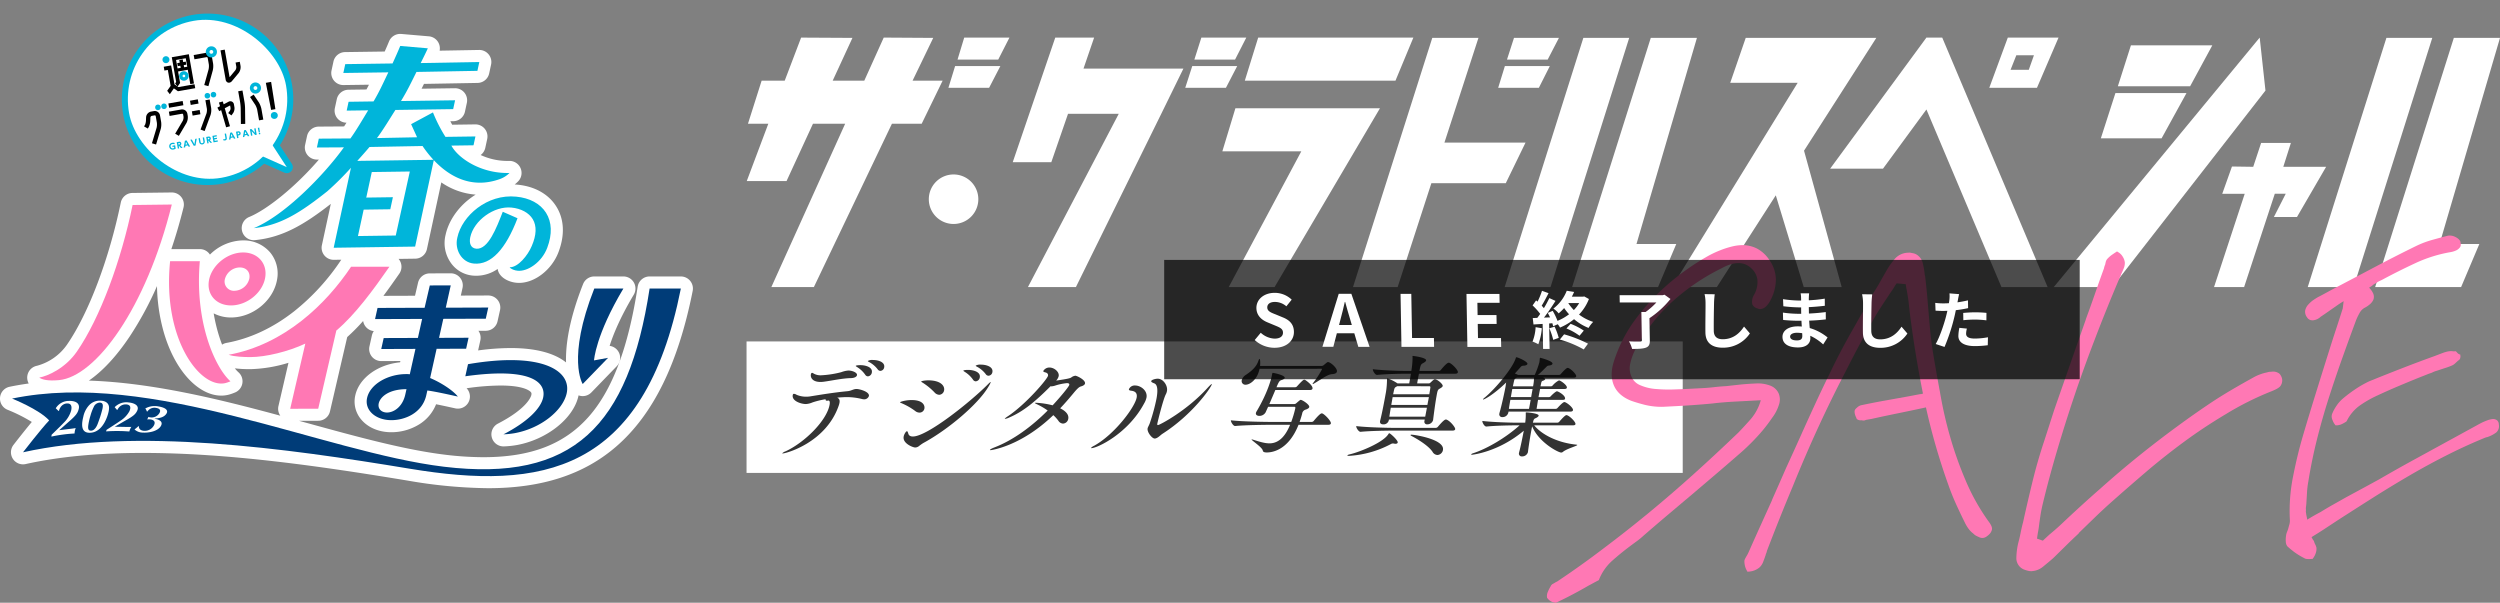 <svg xmlns="http://www.w3.org/2000/svg" width="1215.152" height="292.981" viewBox="0 0 1215.152 292.981">
  <rect x="0" y="0" width="1215.152" height="292.981" fill="#808080" stroke="none"/>
  <g id="グループ_2518" data-name="グループ 2518" transform="translate(-101.359 -269.325)">
    <g id="アセット_1" data-name="アセット 1" transform="translate(92 265.934)" style="isolation: isolate">
      <g id="レイヤー_2" data-name="レイヤー 2" transform="translate(0 0)">
        <g id="レイヤー_1" data-name="レイヤー 1" transform="translate(0 0)">
          <path id="パス_2481" data-name="パス 2481" d="M361,172.272a5.864,5.864,0,0,0-4.533-2.144H341.283a5.864,5.864,0,0,0-5.8,4.977c-4.534,29.614-12.359,50.327-23.92,63.327-11.863,13.338-28.093,19.551-51.076,19.552a155.373,155.373,0,0,1-18.451-1.191c-19.78-2.386-42.713-8.686-66.992-15.36l-4.115-1.13,9.3-.031a5.864,5.864,0,0,0,5.693-4.539l8.381-36.142a96.163,96.163,0,0,0,7.742-7.816,5.841,5.841,0,0,0,5.188,4.911,5.858,5.858,0,0,0-.934,2.108l-1.186,5.329a5.864,5.864,0,0,0,5.724,7.138l9.308-.033-.143.639c-10.781,1.029-19.889,7.592-21.769,16.04a13.423,13.423,0,0,0,2.682,11.518c3.272,4.08,8.676,6.42,14.826,6.42h.083a25.777,25.777,0,0,0,13.268-3.7,20.268,20.268,0,0,0,8.409-9.9c2.617.521,5.513,1.157,7.9,1.683l1.429.314a5.864,5.864,0,0,0,5.806-9.426c-.1-.119-.2-.236-.3-.354.059-.006.119-.01.178-.018a119.9,119.9,0,0,1,16.282-1.3c11.609,0,14.362,2.7,14.8,3.242.16.2.4.5.206,1.384-.142.634-1.8,6.414-16.243,13.888a5.864,5.864,0,0,0,2.693,11.072c.078,0,.157,0,.236,0a44.511,44.511,0,0,0,6.191-.643c14.674-2.656,27.575-12.9,30.008-23.835.024-.11.042-.22.064-.328a5.859,5.859,0,0,0,1.436.335,5.759,5.759,0,0,0,.578.029,5.864,5.864,0,0,0,4.213-1.785l12.329-12.733a5.864,5.864,0,0,0-3.45-9.9c1.716-5.432,5.1-13.794,11.722-24.867a5.864,5.864,0,0,0-5.032-8.875H314.4a5.864,5.864,0,0,0-5.454,3.709c-6.9,17.465-8.533,29.819-8.273,38.081-5.718-4.586-14.9-6.989-26.912-6.989a119.331,119.331,0,0,0-15.836,1.157l1.088-4.886a5.864,5.864,0,0,0-.936-4.657l3.592-.012a5.864,5.864,0,0,0,5.7-4.59l1.207-5.424a5.864,5.864,0,0,0-5.724-7.139l-13.329.047.821-3.686a5.864,5.864,0,0,0-5.724-7.138l-10.2.037a5.864,5.864,0,0,0-5.69,4.533l-1.473,6.332-15.354.053c2.7-3.622,5.278-7.279,7.724-10.794a5.845,5.845,0,0,0-.361-7.164l8.127-.115a5.864,5.864,0,0,0,5.649-4.625l7-32.437a33.826,33.826,0,0,0,16.7,5.931,35.027,35.027,0,0,0-3.656,2.595c-5.65,4.585-9.65,10.784-10.986,17.021a16.645,16.645,0,0,0,2.555,13.516,14.587,14.587,0,0,0,10.6,6.216c.584.057,1.173.085,1.754.085a18.206,18.206,0,0,0,10.426-3.311,5.854,5.854,0,0,0,1,2.547c1.918,2.755,5.622,3.972,8.239,4.182.385.037.78.052,1.173.052,7.7,0,15.943-6.451,19.169-15,3.157-8.374,2.762-16.06-1.143-22.226-3.791-5.986-10.49-9.72-18.863-10.515-.43-.043-.865-.073-1.3-.1a16.39,16.39,0,0,0,1.7-1.523,5.864,5.864,0,0,0-4.228-9.927c-.059,0-.119,0-.178,0-.305.009-.611.014-.913.014a30.943,30.943,0,0,1-12.928-2.878,5.858,5.858,0,0,0,2.257-3.486l.929-4.3a5.864,5.864,0,0,0-5.732-7.1l-11.279.159c-.305-.535-.613-1.094-.926-1.686l1.468-.021a5.864,5.864,0,0,0,5.649-4.626l.929-4.3a5.864,5.864,0,0,0-5.732-7.1l-16.273.229c.377-.747.762-1.52,1.167-2.336l26.061-.47a5.864,5.864,0,0,0,5.626-4.626l.928-4.3a5.864,5.864,0,0,0-5.732-7.1l-19.279.35a5.864,5.864,0,0,0-5.252-6.979l-13.411-1.151q-.254-.022-.5-.022a5.864,5.864,0,0,0-5.428,3.65c-.674,1.654-1.39,3.3-2.114,4.916l-19.261.272a5.864,5.864,0,0,0-5.649,4.627l-.926,4.3a5.864,5.864,0,0,0,5.732,7.1l12.464-.176c-.389.763-.79,1.527-1.223,2.323l-8.778.124a5.864,5.864,0,0,0-5.649,4.628l-.928,4.3a5.864,5.864,0,0,0,5.648,7.1c-.4.629-.789,1.236-1.166,1.807l-12.328.086a5.864,5.864,0,0,0-5.691,4.627l-.929,4.3a5.864,5.864,0,0,0,5.733,7.1l.977-.005c-11.85,13.754-25.6,24.52-33.873,27.9a5.864,5.864,0,0,0,2.215,11.293c.2,0,.393-.01.59-.03,13.407-1.347,23.853-7.477,36.849-17.623l-4.335,20.085a5.864,5.864,0,0,0,5.732,7.1l3.7-.052c-.039.054-.079.107-.116.163a108.519,108.519,0,0,1-22.879,24.98c-10.276,8.043-21.314,13.189-32.809,15.3a5.846,5.846,0,0,0-2.132.851c-.511-1.323-1.007-2.735-1.479-4.236a82.211,82.211,0,0,1-2.608-10.977,18.121,18.121,0,0,0,8.407,2.005h0c.272,0,.546-.006.824-.017,10.272-.411,19.728-8.369,21.528-18.116a16.108,16.108,0,0,0-3.309-13.481,16.912,16.912,0,0,0-13.132-5.85q-.4,0-.809.016a23.456,23.456,0,0,0-15.337,6.876,5.774,5.774,0,0,0-4.9-2.66H108.822c2.2-6.486,4.178-13.256,5.918-20.26a5.864,5.864,0,0,0-5.691-7.278l-19.136.239a5.864,5.864,0,0,0-5.67,4.681c-5.635,27.36-15.64,53.8-26.11,69.012a26,26,0,0,1-14.621,10.307A5.864,5.864,0,0,0,39.5,222.15q-4.765.66-9.3,1.6a5.864,5.864,0,0,0-.957,11.195A77.443,77.443,0,0,1,41,240.852c-4.079,4.894-8.652,10.817-8.917,11.159A5.864,5.864,0,0,0,38,261.317c16.167-3.592,35.33-5.412,56.956-5.412,41.764,0,86.615,6.474,128.861,13.47a239.857,239.857,0,0,0,38.934,3.673h.007c26.226,0,46.632-6.648,62.376-20.323,17.944-15.585,30.076-40.31,37.09-75.588A5.864,5.864,0,0,0,361,172.272ZM68.731,220.753c6.645-4.564,13.371-11.771,19.741-21.283a162.2,162.2,0,0,0,13.378-24.661,87.213,87.213,0,0,0,3.042,21.561c2.592,9.368,6.7,17.352,11.881,23.09,5,5.539,10.788,8.59,16.295,8.591h0a14.694,14.694,0,0,0,3.193-.349,19.713,19.713,0,0,0,3.112-1.017l.325-.128a5.864,5.864,0,0,0,1.753-9.844,15.3,15.3,0,0,1-1.766-1.919,60.945,60.945,0,0,0,7.384.393h.289a68.807,68.807,0,0,0,18.393-3.09l-4.875,21.032a5.855,5.855,0,0,0,.916,4.681C131.868,229.712,99.412,221.762,68.731,220.753Z" transform="translate(-16.177 -32.364)" fill="#fff"/>
          <path id="パス_2482" data-name="パス 2482" d="M358.41,176.265q.132,0,.264.012a2.932,2.932,0,0,1,2.194,1.322l10.645,16.377a2.932,2.932,0,0,1-3.654,4.275l-18.366-8.2a2.932,2.932,0,0,1-.937-4.69l7.72-8.177A2.932,2.932,0,0,1,358.41,176.265Zm2.778,12.585-3.2-4.93-2.324,2.461Z" transform="translate(-220.3 -110.941)" fill="#00b5da"/>
          <path id="長方形_25" data-name="長方形 25" d="M41.665,0A41.665,41.665,0,1,1,0,41.665,41.712,41.712,0,0,1,41.665,0Zm0,77.466a35.8,35.8,0,1,0-35.8-35.8A35.841,35.841,0,0,0,41.665,77.466Z" transform="translate(61.978 17.862) rotate(-10)" fill="#00b5da"/>
          <path id="パス_2483" data-name="パス 2483" d="M355.758,192.442l18.366,8.2-10.645-16.377Z" transform="translate(-225.368 -116.009)" fill="#fff"/>
          <rect id="長方形_26" data-name="長方形 26" width="77.466" height="77.466" rx="38.733" transform="translate(65.375 20.24) rotate(-10)" fill="#fff"/>
          <path id="パス_2484" data-name="パス 2484" d="M660.832,303.884c-1.463-.11-3.306-.8-3.924-1.69,4.061.11,8.827-5.746,10.749-10.336,2.316-5.351,2.475-9.749.474-13.071-1.854-3.079-5.718-5.176-10.336-5.612-8.514-.843-18.266,6.267-20.026,14.4-.6,2.811.131,5.351,2.964,5.6,5.781.413,9.763-10.083,12.836-17.957l7.167,3.148C655,293.359,647.872,301.2,639.487,300.387c-5.937-.576-9.432-6.8-8.009-12.6,2.23-10.624,14.554-21.339,28.623-19.918,6.536.617,11.678,3.393,14.479,7.817,2.882,4.55,3.092,10.436.61,17.02C672.51,299.819,665.639,304.337,660.832,303.884Z" transform="translate(-399.832 -168.892)" fill="#00b5da"/>
          <path id="パス_2485" data-name="パス 2485" d="M358.688,430.078l7.348-31.689c-8.324,3.911-19.288,6.533-26.6,6.557-3.2.011-7.92-.164-10.663-1.126,27.1-4.968,47.375-24.63,59.506-42.787h18.631c-7.78,11.175-16.631,23.3-25.79,31l-8.812,38Z" transform="translate(-208.275 -227.989)" fill="#ff78b4"/>
          <path id="パス_2486" data-name="パス 2486" d="M540.8,439.082c-1.936,8.7-10.355,12.146-16.939,12.168-7.679.027-13.174-4.838-11.847-10.8,1.5-6.744,10.137-11.56,18.915-11.591a10.851,10.851,0,0,1,1.844.092l2.749-12.344-16.626.058,1.186-5.328,16.626-.058,2.056-9.238-22.879.079,1.207-5.424,22.879-.08,2.525-10.849,10.18-.037-2.415,10.849,20.648-.073-1.207,5.424L549.053,402l-2.058,9.242,14.344-.05-1.186,5.328-14.344.05-3.161,14.2c4.217,1.743,10.568,5.41,13.495,9.013-4.391-.961-11.112-2.478-14.844-2.954Zm-9.637-2.9c-9,.031-12.852,4.048-13.483,6.883-.609,2.737,1.413,4.487,4.047,4.478,3.181-.011,7.5-2.663,8.849-8.723Z" transform="translate(-324.227 -243.635)" fill="#003c78"/>
          <path id="パス_2487" data-name="パス 2487" d="M643.931,486.839c36.074-6.217,50.4,3.218,47.952,14.2-1.839,8.258-12.443,17.006-25.329,19.339a38.973,38.973,0,0,1-5.379.553c11.531-5.966,18.078-12.461,19.271-17.821,1.564-7.028-4.951-15.005-37.821-10.4Z" transform="translate(-407.094 -306.43)" fill="#003c78"/>
          <path id="パス_2488" data-name="パス 2488" d="M351.419,389.91c-10.26,67-37.085,94.2-99.947,86.622-58.663-7.074-142.23-47.247-209.936-33.122,0,0,13.03,5.147,18.037,10.609C55.6,458.187,46.865,469.51,46.865,469.51c54.6-12.129,127.392-2.05,188.047,8,63.794,10.564,113.8,2.409,131.7-87.6Z" transform="translate(-26.313 -246.281)" fill="#003c78"/>
          <path id="パス_2489" data-name="パス 2489" d="M806.688,423.6l-6.829,1.246s.681-12.208,14.281-34.939h-14.15c-13.51,34.183-5.631,46.425-5.631,46.425Z" transform="translate(-501.768 -246.281)" fill="#003c78"/>
          <path id="パス_2490" data-name="パス 2490" d="M458.142,116.666l10.763-.152.929-4.3-14.576.206a72.919,72.919,0,0,1-6.065-11.887l-10.622,5.713,2.9,6.37-19.5.385c2.634-3.4,6.429-9.69,8.964-13.666l28.082-.4.928-4.3-26.288.371c3.122-5.144,4.551-8.189,7.514-14.141l29.624-.535.929-4.3-28.5.519c.987-1.984,2.595-5.188,3.47-7.169l-13.411-1.151c-1.188,2.914-2.463,5.715-3.738,8.514l-22.984.325-.928,4.3,21.863-.309c-2.85,5.95-4.166,8.994-7.176,14.136l-12.142.172-.928,4.3L417.7,99.52c-2.423,3.974-6.106,10.266-8.627,13.661l-15.37.107-.927,4.3,13.127-.076c-9.953,13.843-29.084,33.247-43.8,39.266,12.757-1.283,22.493-7.389,35.73-17.911a139.5,139.5,0,0,0,11.49-11.416l-8.389,38.86,39.589-.56,9.071-42.02c7.213,7.665,18.127,14.282,32.251,9.146a12.661,12.661,0,0,0,4.558-2.916C472.631,130.378,461.429,122.833,458.142,116.666Zm-27.033,43.7-18.375.259,2.77-12.834,12.946-.183,1.266-5.864-12.946.183,2.679-12.413,18.493-.261ZM412.4,124.092c2.542-2.8,4.728-5.292,5.946-6.754l25.777-.474a55.176,55.176,0,0,0,5.311,6.7Z" transform="translate(-229.386 -42.501)" fill="#00b5da"/>
          <path id="パス_2491" data-name="パス 2491" d="M264.681,353.653H250.229c-3.859,37.8,14.566,61.995,26.767,59.275a16.975,16.975,0,0,0,2.573-.882C272.357,405.642,262.025,383.793,264.681,353.653Z" transform="translate(-158.186 -223.314)" fill="#ff78b4"/>
          <path id="パス_2492" data-name="パス 2492" d="M318.369,342.118c-7.5.3-14.71,6.367-16.023,13.481s3.778,12.53,11.277,12.231,14.681-6.2,16-13.321S325.869,341.818,318.369,342.118Zm3.579,12.7a7.629,7.629,0,0,1-7.011,5.9,4.527,4.527,0,0,1-4.92-5.424,7.625,7.625,0,0,1,7.01-5.9C320.435,349.26,322.545,351.582,321.948,354.816Z" transform="translate(-191.401 -215.999)" fill="#ff78b4"/>
          <path id="パス_2493" data-name="パス 2493" d="M122.979,278.757c-5.611,27.24-15.785,54.831-27.023,71.154-5.773,8.387-14.349,11.967-18.337,12.739,1.351.965,4.182,1.737,9.587,1.222,17.836-1.7,42.253-34.686,54.836-85.354Z" transform="translate(-49.171 -175.717)" fill="#ff78b4"/>
          <path id="パス_2494" data-name="パス 2494" d="M93.809,555.394c1.673-1.619,4.308-4.146,5.94-5.88a13.46,13.46,0,0,0,3.541-5.846c.4-1.723.286-3.6-2.07-3.488a3.916,3.916,0,0,0-2.4,1.029,4.94,4.94,0,0,0-1.4,2.477l-.248.167q-.671-.66-1.351-1.319a7.391,7.391,0,0,1,6.408-3.585c2.6-.107,5.583.8,4.732,4-.482,1.91-1.42,3.1-4.046,5.451-1.16.993-4.948,4.392-5.437,4.784,4.312-.56,6.734-.767,8.047-1.056a7.959,7.959,0,0,0-.421,1.419,7.144,7.144,0,0,0-.147,1.232c-3,.205-3.565.257-5.615.524-2.254.3-4,.623-5.647.993Q93.754,555.845,93.809,555.394Z" transform="translate(-59.356 -340.691)" fill="#fff"/>
          <path id="パス_2495" data-name="パス 2495" d="M147.449,541.188c.357,1.512-.343,3.8-.762,5.024-1.672,4.767-4.495,7.746-8.074,7.994-3.922.3-4.906-2.5-3.6-7.688a11.765,11.765,0,0,1,2.7-5.525,7.091,7.091,0,0,1,5.7-2.376C145.607,538.685,147.08,539.633,147.449,541.188Zm-5.505,8.9c.283-.708.986-2.672,1.375-3.872.526-1.649,1.008-3.542,1.074-3.892.207-1.165.4-2.724-1.363-2.771a3.388,3.388,0,0,0-2.939,2.15,23.845,23.845,0,0,0-1.565,4.135,31.14,31.14,0,0,0-1.1,4.917c-.1,1.181-.155,2.544,1.47,2.443C140.592,553.095,141.559,551.022,141.943,550.091Z" transform="translate(-85.182 -340.478)" fill="#fff"/>
          <path id="パス_2496" data-name="パス 2496" d="M166.444,554.233c1.892-1.222,4.869-3.111,6.739-4.419a12.578,12.578,0,0,0,4.372-4.64c.652-1.445.825-3.091-1.512-3.3a4.307,4.307,0,0,0-2.52.586,4.5,4.5,0,0,0-1.748,1.979l-.269.114q-.56-.66-1.128-1.322a7.878,7.878,0,0,1,6.848-2.3c2.58.25,5.381,1.432,4.061,4.091-.763,1.594-1.867,2.5-4.812,4.215-1.294.713-5.54,3.213-6.082,3.5,4.331.035,6.754.158,8.092.07a6.734,6.734,0,0,0-.631,1.179,5.713,5.713,0,0,0-.33,1.054c-3-.191-3.555-.212-5.616-.227-2.267-.008-4.035.063-5.71.194Q166.32,554.622,166.444,554.233Z" transform="translate(-105.283 -341.921)" fill="#fff"/>
          <path id="パス_2497" data-name="パス 2497" d="M209.906,548.431a4.921,4.921,0,0,0-.751-1.44,9.392,9.392,0,0,1,6.484-.97c3.241.545,4.879,1.8,3.791,3.49-.994,1.563-2.848,2.2-5.584,2.378-.117,0-.127.023-.147.06s.023.062.156.079c2.377.429,4.045,1.486,2.856,3.515-1.473,2.51-5.669,3.362-8.818,3.182a6.07,6.07,0,0,1-3.985-1.534,20.65,20.65,0,0,0,1.881-1.576l.287.02c-.123.444.045,2.06,2.467,2.223a5.033,5.033,0,0,0,4.809-2.656c.686-1.26.515-2.624-1.836-2.9a13.064,13.064,0,0,0-1.546-.01,2.049,2.049,0,0,0,.409-.517,1.73,1.73,0,0,0,.234-.714,2.821,2.821,0,0,0,.9.244,4.386,4.386,0,0,0,4.471-2c.943-1.569.024-2.324-1.6-2.58a4.068,4.068,0,0,0-4.2,1.741Z" transform="translate(-129.172 -345.065)" fill="#fff"/>
          <path id="パス_2498" data-name="パス 2498" d="M260.391,91.987l-.26-1.475,1.845-.325-.187-1.057-1.235.218-.26-1.475,1.235-.218-.229-1.3,1.66-.293.229,1.3,1.235-.218.26,1.475-1.235.218.187,1.057,1.845-.325.26,1.475Z" transform="translate(-164.789 -53.801)"/>
          <path id="パス_2499" data-name="パス 2499" d="M262.356,93.726l-2.216-12.569-4.708.83L257.4,93.169l-1.23,1.753-1.193-1.479.5-.74L253.354,80.66l8.283-1.46,2.506,14.212Z" transform="translate(-160.496 -49.452)"/>
          <path id="パス_2500" data-name="パス 2500" d="M244.356,106.411l1.679-2.4-1.366-7.745-1.66.292-.326-1.849,3.593-.633,1.619,9.18,1.922,1.343,7.829-1.381.338,1.915-8.4,1.481-1.974-1.4-1.968,2.838Z" transform="translate(-153.736 -58.877)"/>
          <path id="パス_2501" data-name="パス 2501" d="M287.524,92.99l2.109-7.605a7.549,7.549,0,0,0,.12-2.444l-.555-3.15a.457.457,0,0,0-.517-.362l-5.925,1.045-.366-2.078,5.936-1.047a3.139,3.139,0,0,1,1.323.13l.028.01,1.5,1.608.008.025c.029.1.059.188.086.273V79.4l.559,3.171a9.292,9.292,0,0,1-.175,3.361l-2.108,7.608Z" transform="translate(-178.889 -48.266)"/>
          <path id="パス_2502" data-name="パス 2502" d="M322.317,89.141a1.807,1.807,0,0,1-.639.008h-.012l-.011,0a1.767,1.767,0,0,1-1.206-1.548L317.957,73.46l2.057-.362,2.361,13.391,2.8-3.36a2.708,2.708,0,0,0,.464-1.767l-.35-1.987,2.056-.362.352,2a4.79,4.79,0,0,1-.92,3.473l-3.29,3.944a2.082,2.082,0,0,1-1.166.718l-.008,0Z" transform="translate(-201.421 -45.586)"/>
          <path id="パス_2503" data-name="パス 2503" d="M265.811,106.321a2.3,2.3,0,1,1,1.869-2.666,2.3,2.3,0,0,1-1.869,2.666Zm-.511-2.9a.642.642,0,1,0,.743.521.642.642,0,0,0-.743-.521Z" transform="translate(-166.677 -63.738)" fill="#00b5da"/>
          <path id="パス_2504" data-name="パス 2504" d="M301.64,74.08a2.708,2.708,0,1,1,2.2-3.137,2.708,2.708,0,0,1-2.2,3.137Zm-.63-3.571a.919.919,0,1,0,1.063.745A.919.919,0,0,0,301.01,70.509Z" transform="translate(-189.071 -42.803)" fill="#00b5da"/>
          <path id="パス_2505" data-name="パス 2505" d="M243.005,85.173a1.686,1.686,0,1,1,1.367-1.953A1.686,1.686,0,0,1,243.005,85.173Z" transform="translate(-152.686 -51.115)" fill="#00b5da"/>
          <path id="パス_2506" data-name="パス 2506" d="M220.4,170.224l2.272-7.574a7.455,7.455,0,0,0,.123-2.423l-.567-3.215a.455.455,0,0,0-.519-.354l-1.4.247a.9.9,0,0,0-.665.776l-.066,1.686a7.573,7.573,0,0,1-.653,2.779l-.521.931-1.849-1.053.55-.916a6.782,6.782,0,0,0,.378-1.833l.071-1.679a3,3,0,0,1,2.375-2.763l1.424-.251a2.553,2.553,0,0,1,2.947,2.053l.57,3.233a9.126,9.126,0,0,1-.19,3.382L222.4,170.83Z" transform="translate(-137.183 -97.196)"/>
          <path id="パス_2507" data-name="パス 2507" d="M252.122,157.11l3.693-6.277a3.87,3.87,0,0,0,.367-2.057L256,147.75a.449.449,0,0,0-.534-.352l-6.038,1.065-.366-2.078,6.045-1.066a2.567,2.567,0,0,1,2.947,2.052l.183,1.046a5.828,5.828,0,0,1-.618,3.465l-3.694,6.263Zm-2.932-12.619-.367-2.078,6.935-1.223.366,2.078Z" transform="translate(-157.626 -88.722)"/>
          <path id="パス_2508" data-name="パス 2508" d="M282.63,153.707l2.88-7.8a6.054,6.054,0,0,0,.2-2.331l-.726-4.116,2.078-.367.727,4.123a7.951,7.951,0,0,1-.3,3.428l-2.871,7.781Zm-3.851-6.781-.367-2.078,3.789-.668.366,2.078Zm-.914-5.18-.362-2.056,3.789-.668.362,2.056Z" transform="translate(-175.794 -87.348)"/>
          <path id="パス_2509" data-name="パス 2509" d="M315.641,145.885l-.933.505-.9-1.718,1.292-.7-.53-1.775,1.874-.529.418,1.393,2.416-1.276a1.92,1.92,0,0,1,.539-.189,1.855,1.855,0,0,1,1.087.15,1.8,1.8,0,0,1,.95,1.331l.252,1.431a4.236,4.236,0,0,1-.594,2.746l-.872,1.2-1.571-1.136.851-1.165a2.529,2.529,0,0,0,.3-1.322L320,143.6l-2.6,1.368,2.534,8.742-1.873.529Z" transform="translate(-198.793 -88.963)"/>
          <path id="パス_2510" data-name="パス 2510" d="M342.74,143.609l-.095-7.7a26.078,26.078,0,0,0-.257-2.775l-.956-5.424,2.078-.367.957,5.428a23.14,23.14,0,0,1,.3,3.132l.088,7.656Zm8.831-1.771-.924-5.239a8.4,8.4,0,0,0-.947-2.335l-2.516-3.778,1.743-1.161,2.539,3.777a10.56,10.56,0,0,1,1.24,3.126l.925,5.246Z" transform="translate(-216.292 -79.952)"/>
          <path id="パス_2511" data-name="パス 2511" d="M380.65,129.506l-2.575-13.162,2.568-.453,2.081,13.249Z" transform="translate(-239.505 -72.695)"/>
          <path id="パス_2512" data-name="パス 2512" d="M360.092,122.028a2.707,2.707,0,1,1,2.2-3.137A2.707,2.707,0,0,1,360.092,122.028Zm-.63-3.571a.918.918,0,1,0,1.063.745A.919.919,0,0,0,359.462,118.457Z" transform="translate(-226.1 -73.178)" fill="#00b5da"/>
          <circle id="楕円形_37" data-name="楕円形 37" cx="1.686" cy="1.686" r="1.686" transform="translate(141.007 57.826)" fill="#00b5da"/>
          <circle id="楕円形_38" data-name="楕円形 38" cx="1.358" cy="1.358" r="1.358" transform="translate(84.762 54.212)" fill="#00b5da"/>
          <circle id="楕円形_39" data-name="楕円形 39" cx="1.358" cy="1.358" r="1.358" transform="translate(87.726 53.689)" fill="#00b5da"/>
          <circle id="楕円形_40" data-name="楕円形 40" cx="1.358" cy="1.358" r="1.358" transform="translate(108.799 48.568)" fill="#00b5da"/>
          <circle id="楕円形_41" data-name="楕円形 41" cx="1.358" cy="1.358" r="1.358" transform="translate(111.763 48.045)" fill="#00b5da"/>
          <path id="パス_2513" data-name="パス 2513" d="M252.451,197.359a1.551,1.551,0,0,0-.964-.133,1.008,1.008,0,0,0-.9,1.227.99.99,0,0,0,1.274.828,1.241,1.241,0,0,0,.482-.178l-.105-.6-.7.123-.1-.578,1.348-.238.288,1.635a2.9,2.9,0,0,1-1.1.438,1.664,1.664,0,1,1-.586-3.268,2.275,2.275,0,0,1,1.191.1Z" transform="translate(-158.304 -123.813)" fill="#00b5da"/>
          <path id="パス_2514" data-name="パス 2514" d="M260.926,195.257a.927.927,0,0,1,1.173.774.87.87,0,0,1-.494.979l1.139,1.17-.785.139-1.02-1.136-.084.015.225,1.275-.65.115-.555-3.146Zm-.293.673.123.7.25-.044c.164-.029.494-.087.433-.436s-.374-.293-.552-.262l-.254.045Z" transform="translate(-164.627 -122.95)" fill="#00b5da"/>
          <path id="パス_2515" data-name="パス 2515" d="M269.963,196.142l-.1.723-.727.128.586-3.347.825-.147,1.7,2.945-.726.128-.346-.643Zm.911-.737-.629-1.166-.2,1.312Z" transform="translate(-170.491 -121.859)" fill="#00b5da"/>
          <path id="パス_2516" data-name="パス 2516" d="M278.664,191.56l1.272,2.349.392-2.642.726-.128-.579,3.346-.85.15-1.688-2.946Z" transform="translate(-176.07 -120.363)" fill="#00b5da"/>
          <path id="パス_2517" data-name="パス 2517" d="M291.517,189.423l.321,1.82a1.369,1.369,0,1,1-2.695.479l-.321-1.823.66-.117.316,1.791c.051.287.143.81.829.689s.594-.644.544-.931l-.316-1.791Z" transform="translate(-182.964 -119.276)" fill="#00b5da"/>
          <path id="パス_2518" data-name="パス 2518" d="M300.028,188.362a.927.927,0,0,1,1.173.774.87.87,0,0,1-.494.979l1.139,1.17-.785.138-1.02-1.136-.084.015.225,1.275-.65.115-.555-3.146Zm-.293.674.123.7.251-.044c.164-.029.494-.087.433-.436s-.374-.293-.552-.262l-.254.045Z" transform="translate(-189.398 -118.582)" fill="#00b5da"/>
          <path id="パス_2519" data-name="パス 2519" d="M309.373,187.742l.1.592-1.268.224.127.719,1.435-.253.107.607-2.1.37-.555-3.146,2.046-.361.107.607-1.384.244.11.621Z" transform="translate(-194.624 -117.421)" fill="#00b5da"/>
          <path id="パス_2520" data-name="パス 2520" d="M322.9,184.292l.34,1.929c.065.371.225,1.279-.806,1.461a1.292,1.292,0,0,1-.91-.15l.156-.56a.947.947,0,0,0,.586.114c.436-.077.371-.447.323-.716l-.346-1.962.658-.116Z" transform="translate(-203.679 -116.026)" fill="#00b5da"/>
          <path id="パス_2521" data-name="パス 2521" d="M330.063,185.546l-.1.723-.726.128.586-3.347.825-.147,1.7,2.945-.726.128-.346-.644Zm.916-.738-.629-1.166-.2,1.312Z" transform="translate(-208.564 -115.146)" fill="#00b5da"/>
          <path id="パス_2522" data-name="パス 2522" d="M339.531,181.415a.985.985,0,0,1,1.228.825c.11.632-.249,1.052-.936,1.173l-.291.051.2,1.159-.66.117-.555-3.146Zm.11,1.4c.236-.042.519-.092.453-.469-.059-.338-.269-.361-.589-.3l-.214.037.136.774Z" transform="translate(-214.449 -114.183)" fill="#00b5da"/>
          <path id="パス_2523" data-name="パス 2523" d="M348.474,182.3l-.1.723-.726.128.586-3.347.824-.147,1.7,2.945-.726.128-.346-.643Zm.916-.738-.629-1.167-.2,1.312Z" transform="translate(-220.227 -113.089)" fill="#00b5da"/>
          <path id="パス_2524" data-name="パス 2524" d="M357.667,177.737l1.754,1.9-.377-2.14.66-.117.556,3.146-.73.129-1.754-1.9.377,2.14-.66.117-.555-3.146Z" transform="translate(-226.115 -111.646)" fill="#00b5da"/>
          <path id="パス_2525" data-name="パス 2525" d="M368.125,176.521l.309,2.238-.538.095-.476-2.209Zm-.236,2.631.658-.116.11.632-.658.116Z" transform="translate(-232.755 -111.103)" fill="#00b5da"/>
        </g>
      </g>
    </g>
    <g id="アセット_1-2" data-name="アセット 1" transform="translate(429.148 245)" style="isolation: isolate">
      <g id="レイヤー_2-2" data-name="レイヤー 2" transform="translate(0.376)">
        <g id="レイヤー_1-2" data-name="レイヤー 1">
          <rect id="長方形_308" data-name="長方形 308" width="455.039" height="63.904" transform="translate(34.7 190.284)" fill="#fff"/>
          <path id="パス_4717" data-name="パス 4717" d="M75.069,201.711a9.136,9.136,0,0,1-.424,1.5c-6.237,17.828-25.532,23.113-27.187,23.113-.159,0-.2-.054-.194-.11a4.288,4.288,0,0,1,1.543-.907c9.292-4.271,20.09-14.945,21.454-22.687.207-1.173.09-2.027-.6-2.027-.11,0-.17.054-.277.054a1.422,1.422,0,0,1-.441.053c-.533,0-.691-.32-.616-.747a41.786,41.786,0,0,0-6.358,1.549,9.391,9.391,0,0,1-3.236.8c-2.3,0-6.9-1.441-6.39-4.323.084-.48.273-.641.594-.641a2.792,2.792,0,0,1,1.3.481,11.7,11.7,0,0,0,4.911.907,10.315,10.315,0,0,0,1.461-.11c5-.8,11.6-1.922,18.387-2.562,1.842-.16,2.754-1.068,4.407-1.068,1.28,0,6.34,1.281,5.963,3.416a2.394,2.394,0,0,1-2.47,1.6,4.342,4.342,0,0,1-.782-.11,30.912,30.912,0,0,0-7.357-.961c-1.176,0-3.329.11-4.8.267C74.9,199.634,75.315,200.322,75.069,201.711ZM80.71,189.7c-4.067.053-9.674,1.281-12.952,1.708a12.584,12.584,0,0,1-1.9.161c-4.058,0-4.943-2.242-4.7-3.63q.142-.8.621-.8a1.338,1.338,0,0,1,.691.321,6.734,6.734,0,0,0,3.906.855,47.644,47.644,0,0,0,9.551-1.5,12.561,12.561,0,0,1,3.451-.8c1.922,0,4.407,1.015,4.195,2.241-.13.749-1.15,1.388-2.868,1.442Zm6.856-1.653a13.283,13.283,0,0,0-3.886-3.683c-.381-.267-.727-.427-.7-.586.066-.375,2.148-.375,2.254-.375,2.51,0,6.023.961,5.562,3.577a2.175,2.175,0,0,1-1.93,1.873,1.625,1.625,0,0,1-1.3-.809Zm6.066-2.615a12.72,12.72,0,0,0-4.033-3.471c-.441-.213-.778-.427-.749-.587a4.159,4.159,0,0,1,2.486-.48c2.669,0,5.9,1.068,5.464,3.526a1.993,1.993,0,0,1-1.858,1.763,1.642,1.642,0,0,1-1.309-.753Z" transform="translate(4.811 18.41)" fill="#333"/>
          <path id="パス_4718" data-name="パス 4718" d="M106.546,205.447a31.943,31.943,0,0,0-6.588-3.76c-.506-.22-.76-.331-.74-.441.047-.272,2.754-1.09,5.643-1.09,5.509,0,6.46,2.616,6.2,4.088a2.413,2.413,0,0,1-2.372,2.016,3.437,3.437,0,0,1-2.144-.813Zm1.832,17.115a3.073,3.073,0,0,1-1.8.653c-1.091,0-6.194-1.962-5.609-5.289.2-1.146,1.116-2.617,1.606-2.617.331,0,.485.654.661,1.2.237.819.9,1.363,2.212,1.363,6.977,0,27.8-16.732,36.068-24.962,1-1.036,1.578-1.527,1.741-1.527.054,0,.045.055.025.164a12.117,12.117,0,0,1-1.147,2.179c-4.9,8.339-19.4,20.714-31.7,27.362a22.326,22.326,0,0,0-2.058,1.473Zm7.556-26.162a30.285,30.285,0,0,0-5.813-4.738c-.441-.273-.641-.381-.621-.49.057-.331,2.121-.6,3.375-.6,6.159,0,8.131,2.726,7.757,4.848a2.548,2.548,0,0,1-2.4,2.179,3.323,3.323,0,0,1-2.3-1.2Zm18.746-6.16a13.552,13.552,0,0,0-3.966-3.76c-.388-.272-.742-.435-.712-.6.067-.381,2.193-.381,2.3-.381,2.562,0,6.149.982,5.679,3.654a2.22,2.22,0,0,1-1.971,1.906,1.653,1.653,0,0,1-1.335-.818Zm6.194-2.671a13.023,13.023,0,0,0-4.117-3.542c-.452-.22-.8-.441-.771-.6a4.294,4.294,0,0,1,2.54-.491c2.726,0,6.021,1.09,5.579,3.6a2.038,2.038,0,0,1-1.9,1.8,1.675,1.675,0,0,1-1.333-.764Z" transform="translate(10.099 18.621)" fill="#333"/>
          <path id="パス_4719" data-name="パス 4719" d="M139.2,224.386c-.226,0-.331-.057-.309-.17.03-.169.727-.617,2.175-1.18,9.164-3.54,18.209-10.226,25.86-17.926a32.068,32.068,0,0,0-4.73-2.808c-.932-.45-1.5-.73-1.481-.844s.188-.11.582-.11a39.524,39.524,0,0,1,8.043,1.237c3.464-3.71,7.945-9.047,8.1-9.947.089-.506-.246-.842-1.145-.842a27.229,27.229,0,0,0-5.84,1.236,7.178,7.178,0,0,1-1.69.336c-.167,0-.27-.056-.441-.056-7.641,7.642-13.36,12.363-20.281,15.285a5.968,5.968,0,0,1-1.842.562c-.055,0-.11,0-.1-.055.03-.171.492-.563,1.444-1.181,8.652-5.729,19.248-18.039,19.546-19.722.139-.786-.313-1.406-1.341-1.63-.646-.169-1.008-.331-.949-.674a3.409,3.409,0,0,1,2.994-1.685c2.361,0,4.848,2.134,4.493,4.157a4.848,4.848,0,0,1-1.231,2.191c5.88-.842,6.838-1.18,7.348-1.517a3.881,3.881,0,0,1,2-.843c.675,0,4.981,2.023,4.674,3.765-.11.618-.815,1.124-2.055,1.461-1,.281-2.2,1.631-3.553,3.26-2.141,2.585-4.263,5.056-6.466,7.361,2.228,1.067,4.337,2.808,3.94,5.058a2.725,2.725,0,0,1-2.551,2.359,2.8,2.8,0,0,1-2.236-1.349,18.108,18.108,0,0,0-2.491-2.755C153.649,222.755,139.2,224.386,139.2,224.386Z" transform="translate(14.138 18.751)" fill="#333"/>
          <path id="パス_4720" data-name="パス 4720" d="M183.678,222.894c-.177,0-.236,0-.215-.118a4.824,4.824,0,0,1,1.543-1.062c10-5.546,19.832-18.764,20.649-23.427.415-2.359-.983-3.127-2.723-3.305-.746-.118-1.126-.3-1.054-.707a3.042,3.042,0,0,1,3.037-1.831c2.714,0,6.1,2.534,5.519,5.839a9.366,9.366,0,0,1-1.159,2.892C201.435,215.869,186.451,222.894,183.678,222.894Zm30.732-4.661c-1.3,0-3.756-3.129-3.444-4.9.136-.771.823-1.653,1.259-3.128a94.683,94.683,0,0,0,3.092-11.506c.853-4.838.2-6.845-1.188-7.317-1.048-.413-1.468-.707-1.406-1.061.11-.65,2.093-1.181,3.158-1.181,2.715,0,4.942,3.423,4.505,5.9a5.273,5.273,0,0,1-.607,1.771c-1.263,2.478-3.882,12.981-4.121,14.339-.063.354.083.53.378.53.707,0,14.019-6.9,24.216-18.231,1.094-1.181,1.718-1.712,1.9-1.712.058,0,.047.059.037.118-.26,1.476-9.316,14.693-24.008,24.076-1,.648-2.411,2.3-3.767,2.3Z" transform="translate(18.674 19.253)" fill="#333"/>
          <path id="パス_4721" data-name="パス 4721" d="M278.048,212.433c-5.17,12.972-13.528,13.452-15.449,13.452-.64,0-1.806-.053-1.922-.907-.252-1.6-5.531-4.965-5.455-5.391.009-.053.062-.053.11-.053a4.007,4.007,0,0,1,.516.11c3.184,1.015,5.765,1.815,8.06,1.815,5.178,0,8.159-4.483,10.026-9.021h-8.969c-2.882,0-12.989.11-17.718.588h-.053c-.908,0-2.142-2.081-2.02-2.775,5.226.64,17.261.8,20.249.8H274.5a51.787,51.787,0,0,0,1.958-6.566c.122-.694-.072-.8-.551-.8H263.258L262.03,206.4a3.457,3.457,0,0,1-3.023,1.708c-1.014,0-1.836-.481-1.676-1.388a2.127,2.127,0,0,1,.364-.854c5.48-9.287,7.119-15.854,7.448-17.722.17-.961.278-.961.278-.961.64,0,6.144,1.176,5.918,2.456-.066.374-.611.747-1.46,1.015-.964.319-1.322.533-2.542,3.526h9.127a1.224,1.224,0,0,0,.881-.481c.792-.854,2.865-3.2,3.448-3.2.11,0,.2.053.311.053.594.267,4,2.777,3.732,4.271-.057.32-.337.694-1.191.694H266.78l-2.914,6.831h12.12a1.366,1.366,0,0,0,1.047-.479c1.633-1.388,1.82-1.549,2.087-1.549.748,0,4.348,2.3,4.139,3.47-.075.426-.577.854-1.6,1.228a2.348,2.348,0,0,0-1.853,2.028c-.313,1.173-.708,2.509-1.24,4h5.82a1.363,1.363,0,0,0,.981-.427c1.9-2.3,3.33-3.736,3.917-3.736.159,0,.257.053.364.053,1.2.481,4.306,3.738,4.117,4.8-.065.375-.331.694-1.244.694ZM259.1,185.211c-1.018,5.178-4.62,7.74-6.754,7.74a1.784,1.784,0,0,1-1.919-2.136,4.492,4.492,0,0,1,2.135-2.721c3.151-2.135,5.092-4.057,6.008-6.831.2-.533.364-.853.524-.853.32,0,.418,1.868.251,3.416h30a1.652,1.652,0,0,0,.92-.375c1.695-1.441,1.81-1.5,2.131-1.5,1.174,0,4.6,2.99,4.315,4.591-.122.694-.794,1.175-2.413,1.28-2.326.161-5.445,2.723-8.879,4.645a1.279,1.279,0,0,1-.456.16c-.054,0-.11,0-.088-.11a1.749,1.749,0,0,1,.22-.374,43.928,43.928,0,0,0,4.317-6.62.252.252,0,0,0-.263-.319Z" transform="translate(24.956 18.364)" fill="#333"/>
          <path id="パス_4722" data-name="パス 4722" d="M321.03,221.161c-.066.375-.432.641-1.126.641a5.351,5.351,0,0,1-.782-.11,1.381,1.381,0,0,0-.472-.054,2.313,2.313,0,0,0-1.079.374,49.6,49.6,0,0,1-20.163,5.658c-.587,0-.889-.11-.87-.213.029-.161.441-.375,1.212-.533,4.789-1.122,16.275-5.713,18.769-9.875.144-.215.227-.374.386-.374C317.442,216.679,321.208,220.147,321.03,221.161Zm27.935-6.458c-.066.374-.39.694-1.351.694H318.79c-2.935,0-10.961.11-15.8.586h-.054c-.96,0-2.195-2.082-2.071-2.777,5.33.641,15.329.855,18.424.855h20.231a1.357,1.357,0,0,0,.992-.48c1.007-1.173,3.032-3.576,3.886-3.576a.734.734,0,0,1,.364.053C346.619,210.752,349.106,213.9,348.965,214.7Zm1.3-27.655c-.066.374-.39.694-1.3.694H331.352c-.336,1.6-.661,3.47-.881,4.7h5.658a.934.934,0,0,0,.75-.321c1.8-1.709,1.956-1.709,2.223-1.709,1.067,0,3.966,2.349,3.793,3.305-.075.425-.621.8-1.338,1.226-1.117.587-1.174.908-1.712,3.95-.648,3.684-1.235,8.22-1.62,11.318l-.02.11a2.865,2.865,0,0,1-2.813,2.028,1.256,1.256,0,0,1-1.373-1.6l.132-.747h-17.4l-.095.535a2.583,2.583,0,0,1-2.721,1.814c-.908,0-1.686-.426-1.48-1.6l.029-.16c1.054-4.164,2.2-10.357,2.84-13.985a39.666,39.666,0,0,0,.495-6.138,2.8,2.8,0,0,0,0-.321c.015-.106.08-.161.134-.161a19.722,19.722,0,0,1,4.958,2.457h5.712l.829-4.7h-1.976c-2.936,0-9.627.11-14.463.587h-.053c-.961,0-2.141-2.081-2.018-2.775,5.33.64,13.993.853,17.036.853h1.653l.076-.426a38.708,38.708,0,0,0,.532-6.351,2.254,2.254,0,0,1-.031-.427c.019-.11.073-.11.232-.11.214,0,6.638.8,6.39,2.189-.066.375-.515.8-1.4,1.28-1,.534-1.3.7-1.852,3.843h9.449a1.243,1.243,0,0,0,.939-.479c.269-.32,2.811-3.526,3.824-3.526a.738.738,0,0,1,.364.053c1.311.491,4.3,3.533,4.11,4.6ZM317.652,204.29c-.263,1.494-.474,2.988-.71,4.322H334.4c.246-1.387.562-2.882.815-4.322Zm.912-5.178-.668,3.79h17.56c.22-1.281.506-2.562.722-3.79Zm18.327-4.643c.075-.427-.153-.642-.474-.642H320.725a4.4,4.4,0,0,1-.537.321c-.652.374-.771.748-1,1.763-.085.48-.252,1.122-.374,1.816h17.56c.216-1.225.4-2.292.521-3.252Zm6.13,30.318a2.916,2.916,0,0,1-2.674,2.463,2.876,2.876,0,0,1-2.4-1.549c-1.9-2.881-7-6.03-10.369-7.792-.248-.11-.331-.267-.309-.375s.135-.159.4-.159c1.5,0,16.258,2.239,15.346,7.416Z" transform="translate(30.185 18.23)" fill="#333"/>
          <path id="パス_4723" data-name="パス 4723" d="M402.749,222.33c-.085.48-5.008,1.763-6.936,3.305a1.333,1.333,0,0,1-.867.375c-1.494,0-11.062-5.068-14.137-12.758-.26,1.174-.486,2.456-.712,3.737-.584,3.305-1.08,6.721-1.34,8.807l-.01.054a2.876,2.876,0,0,1-2.865,2.027,1.345,1.345,0,0,1-1.461-1.707l.046-.268c.739-2.669,1.665-7.313,2.282-10.516-12.467,10.467-25.121,11.69-25.174,11.69-.267,0-.416-.054-.4-.161.028-.16.394-.426,1.126-.64,6.685-2.189,15.856-7.579,22.4-13.5h-1.335c-2.828,0-10.107.11-14.782.586h-.054c-.961,0-2.044-2.028-1.922-2.723,5.119.64,14.262.854,17.2.854h3.629a28.208,28.208,0,0,0,.267-4.537.882.882,0,0,1,0-.32c.019-.11.08-.16.294-.16.534,0,6.161.479,5.963,1.6-.065.375-.5.747-1.149,1.068-.759.372-1.133.372-1.447,1.542-.046.268-.148.534-.2.8h11.9a1.339,1.339,0,0,0,.939-.479c1.413-1.653,2.913-3.2,3.448-3.2,1.174,0,4.6,3.256,4.407,4.376-.056.32-.318.588-1.225.588H381.8c3.5,4.376,11.207,8.484,20.549,9.394C402.606,222.223,402.757,222.277,402.749,222.33Zm-2.087-16.921c-.057.321-.39.694-1.244.694H369.313l-.075.427a2.842,2.842,0,0,1-2.905,2.242,1.36,1.36,0,0,1-1.45-1.763l.057-.32c1.065-3.629,2.534-10.461,2.943-12.757.047-.267.143-1.122.294-1.976-5.989,5.817-10.532,8.273-11.173,8.273a.094.094,0,0,1-.088-.11c.019-.11.29-.428.908-.907,4.807-3.95,13.263-13.772,14.984-19,.12-.374.148-.534.309-.534.747,0,5.6,2.135,5.4,3.257-.075.426-.727.8-1.859.854a1.792,1.792,0,0,0-1.582.8l-2.662,2.989c.248.11,1.392.587,1.531.694h8.114a41.477,41.477,0,0,0,2.249-6.085,16.671,16.671,0,0,0,.2-1.763l.037-.214c.039-.214.1-.267.207-.267.054,0,6.185,1.548,5.95,2.883-.075.426-.675.8-1.815.907a1.552,1.552,0,0,0-1.117.586c-1.284,1.23-2.8,2.882-4.167,3.951H393.85a1.147,1.147,0,0,0,.881-.426c1.611-1.873,2.822-2.989,3.305-2.989.16,0,.257.052.365.052,1.789.747,3.953,3.305,3.83,4-.065.374-.331.694-1.189.694h-14.89c.753.267,1.046.428,1,.694-.056.32-.488.64-1.22.854-.392.11-.618.48-.712,1.014-.085.48-.241,1.069-.345,1.653h5.018a1.144,1.144,0,0,0,.881-.426,10.158,10.158,0,0,1,3.049-2.456c.8,0,4.069,2.349,3.863,3.526-.057.321-.331.641-1.127.641h-11.9c-.22,1.227-.506,2.563-.75,3.95h5.068a1.144,1.144,0,0,0,.881-.427c.738-.854,2.507-2.4,2.986-2.4.641,0,4.234,2.028,3.951,3.629-.046.267-.307.533-1,.533h-12.12c-.283,1.6-.492,3.1-.72,4.377h9.288a1.15,1.15,0,0,0,.881-.426c.593-.641,2.644-2.883,3.337-2.883.11,0,.2.054.312.054C398.352,202.153,400.84,204.395,400.662,205.408Zm-30.448-5.018c-.273,1.549-.537,3.043-.719,4.377h9.768c.26-1.174.542-2.777.825-4.377Zm10.805-5.289h-9.874l-.7,3.95h9.874Zm.7-5.5H373.4l-.528.267c-.528.268-.572.214-.9,1.5l-.54,2.455h9.822a23.269,23.269,0,0,0,.476-4.212Z" transform="translate(35.746 18.289)" fill="#333"/>
          <path id="パス_4724" data-name="パス 4724" d="M82.961,38.807l-9.6,20.787H88.718L98.166,38.66l24.062.151L112.189,59.594H126.8L116.619,80.528H102.152L64.214,159.918H43.546L79.419,80.533H63.773L50.927,108.4H31.588l10.48-27.868h-9.89L38.821,59.6h11.22l7.971-20.934Zm71.892,13.707-5.462,10.544H129.609l3.248-10.544Zm4.428-13.858-5.462,10.7H134.038l3.248-10.7Z" transform="translate(3.215 3.935)" fill="#fff"/>
          <path id="パス_4725" data-name="パス 4725" d="M123.9,123.106a12.032,12.032,0,1,1,12.034-12.032A12.038,12.038,0,0,1,123.9,123.106Z" transform="translate(11.427 10.082)" fill="#fff"/>
          <path id="パス_4726" data-name="パス 4726" d="M188.492,38.656,183.326,53.72h48.568L221.117,75.713l-41.48,84.205H156.311L200.45,75.713H175.8l-8.119,23.5H148.929L169.6,38.656Zm69.531,13.858-5.462,10.544H232.779l3.4-10.544Zm4.429-13.858-5.463,10.7H237.208l3.4-10.7Z" transform="translate(15.16 3.935)" fill="#fff"/>
          <path id="パス_4727" data-name="パス 4727" d="M318.013,73l-51.224,86.917H244.5L279.78,93.939H241.4l6.347-20.934Zm16.239-34.345-8.7,20.934H252.322l6.5-20.934Z" transform="translate(24.572 3.935)" fill="#fff"/>
          <path id="パス_4728" data-name="パス 4728" d="M360.01,38.793,343.475,89.7h39.415l-9.6,19.733H337.128L320.741,159.9h-21.7L337.569,38.793ZM394.7,52.5l-5.315,10.544h-19.78L372.852,52.5Zm4.429-13.707-5.463,10.544H373.884l3.4-10.544Z" transform="translate(30.439 3.949)" fill="#fff"/>
          <path id="パス_4729" data-name="パス 4729" d="M426.477,38.793,388.245,159.9H365.951L404.183,38.793Zm32.919,0L430.019,138.966h19.339L440.5,159.9H398.728L436.96,38.793Z" transform="translate(37.25 3.949)" fill="#fff"/>
          <path id="パス_4730" data-name="パス 4730" d="M539.079,38.793,503.943,93.624l18.306,66.28H503.8l-13.581-44.588L461.576,159.9H439.727l61.116-99.271H468.072L475.6,38.791Z" transform="translate(44.76 3.949)" fill="#fff"/>
          <path id="パス_4731" data-name="パス 4731" d="M564.008,38.656l51.226,121.262H592.792L556.329,73.6l-21.11,28.771H509.536l46.8-63.719Zm56.539,0-10.481,24.4H586.891l9-24.4ZM597.224,54.323h8.857l2.509-7.08h-8.561Z" transform="translate(51.866 3.934)" fill="#fff"/>
          <path id="パス_4732" data-name="パス 4732" d="M711.081,64.415l-74.4,95.5H608.188L708.277,38.656ZM672.7,65.62l-12.1,21.993H631.067l7.086-21.993Zm12.548-23.2L674.471,62.306H639.337l6.347-19.884Z" transform="translate(61.908 3.935)" fill="#fff"/>
          <path id="パス_4733" data-name="パス 4733" d="M716.242,85.14l-3.691,11.6h20.815l-14.172,24.4H707.975l5.756-11.3h-5.314l-14.909,45.342H678.892L693.8,109.844H682.878L687.6,96.589l10.334.151,3.835-11.6Z" transform="translate(69.105 8.666)" fill="#fff"/>
          <path id="パス_4734" data-name="パス 4734" d="M780.755,38.793,742.523,159.9H720.229L758.461,38.793Zm32.92,0L784.3,138.966h19.338L794.778,159.9H753L791.233,38.789Z" transform="translate(73.312 3.948)" fill="#fff"/>
          <path id="パス_4735" data-name="パス 4735" d="M387.024,301.859a2.782,2.782,0,0,1-1.084-.952,3.305,3.305,0,0,1,.3-1.664,15.62,15.62,0,0,1,1.343-2.634c.031-.247.242-.471.638-.674a13.291,13.291,0,0,0,1.2-.7l.791-.409a2.775,2.775,0,0,0,.6-.4q11.288-7.548,22.11-15.8,11.008-8.263,21.815-17.161t21.628-18.62q10.816-9.72,21.727-20.178l.419-.39q2.975-3.085,6.2-6.732a25.744,25.744,0,0,0,5.049-9.423l.833-2.242-2.424.126-2.232.117-2.234.116-1.86.1-1.861.1-2.424.126-2.046.11q-2.791.145-5.593.382t-5.431.558q-4.3.405-8.78.73t-8.944.551l-2.975.154-2.975.154a32.415,32.415,0,0,1-8.484-.933q-3.856-.992-6.5-1.952-5.636-2.271-7.492-6.664t-.012-10.35a69.01,69.01,0,0,1,3.874-9.636,67.562,67.562,0,0,1,5.272-8.974,104.177,104.177,0,0,1,15.768-17.577,118.443,118.443,0,0,1,20.383-14.524,49.268,49.268,0,0,1,5.5-2.575,43.634,43.634,0,0,1,5.777-1.856q.952-.234,1.894-.374c.629-.094,1.19-.153,1.686-.178a14.16,14.16,0,0,1,7.226,1.365,14.99,14.99,0,0,1,5.49,4.935,15.565,15.565,0,0,1,3.078,8.726A19.963,19.963,0,0,1,491.9,156a9.365,9.365,0,0,1-2.123,2.948,3.023,3.023,0,0,1-1.474.718l-.372.02a.441.441,0,0,1-.349-.165,3.818,3.818,0,0,1-1.154-.4,2.071,2.071,0,0,1-.734-.787,4.6,4.6,0,0,1,0-1.464,5.307,5.307,0,0,1,.811-2.058,13.98,13.98,0,0,0,1.739-8.058,10.458,10.458,0,0,0-3.446-6.507,10.648,10.648,0,0,0-3.6-2.287,10.8,10.8,0,0,0-4.363-.6,15.232,15.232,0,0,0-3.884.753,23.856,23.856,0,0,0-4.206,1.868A105.953,105.953,0,0,0,443.8,157.03,85.417,85.417,0,0,0,426.986,178.6a29.149,29.149,0,0,0-3.526,9.068,11.361,11.361,0,0,0,.794,7.012,9.183,9.183,0,0,0,4.688,4.7,24.826,24.826,0,0,0,8.7,2.112,70.708,70.708,0,0,0,8.014.226q3.99-.118,7.526-.3l2.883-.15,2.883-.15,1.3-.068q2.79-.143,5.7-.479t5.7-.478q3-.34,6.188-.689t6.162-.5l1.212-.063,1.4-.073a15.591,15.591,0,0,1,5.886.976,5.683,5.683,0,0,1,3.24,2.947,6.263,6.263,0,0,1,.082,4.574,19.074,19.074,0,0,1-3.035,5.84,75.326,75.326,0,0,1-6.692,8.5,100.623,100.623,0,0,1-7.694,7.638q-6.222,5.448-12.629,10.908t-12.609,10.73q-5.573,4.687-11.348,9.567t-11.376,9.75a33.291,33.291,0,0,1-3.085,2.543q-1.627,1.183-3.461,2.559-4.484,3.348-8.744,7.142a25.742,25.742,0,0,0-6.618,9.413q-1.186.609-2.277,1.212t-2.276,1.219q-3.788,2.2-7.644,4.242t-7.785,3.885A2.842,2.842,0,0,1,387.024,301.859Z" transform="translate(39.284 13.391)" fill="#ff78b4"/>
          <path id="パス_4735_-_アウトライン" data-name="パス 4735 - アウトライン" d="M388.968,304.052l-.378-.023a5.538,5.538,0,0,1-3.744-2.164l-.213-.319-.031-.382a4.794,4.794,0,0,1,.414-2.365,17.151,17.151,0,0,1,1.334-2.651,2.536,2.536,0,0,1,1.33-1.389,11.826,11.826,0,0,0,1.058-.622l.066-.044.9-.462a1.3,1.3,0,0,0,.282-.185l.069-.059.075-.05c7.465-4.992,14.879-10.291,22.035-15.751l.009-.007c7.287-5.47,14.609-11.23,21.763-17.12s14.415-12.141,21.58-18.579,14.463-13.217,21.692-20.146l.015-.014.39-.363c1.947-2.02,4-4.255,6.112-6.643a24.112,24.112,0,0,0,4.749-8.869l.015-.052.068-.184-10.789.56-2.043.11c-1.838.1-3.7.223-5.548.379s-3.65.341-5.376.552l-.04,0c-2.865.27-5.83.517-8.812.733s-6,.4-8.977.553l-5.991.31c-.253.006-.509.009-.762.009a33.929,33.929,0,0,1-8.109-.984l-.014,0c-2.6-.67-4.838-1.341-6.637-1.995l-.048-.018c-4.118-1.659-6.911-4.169-8.3-7.46-1.371-3.245-1.392-7.068-.063-11.363l0-.009A70.721,70.721,0,0,1,421,177.14a69.249,69.249,0,0,1,5.385-9.166l.008-.011a105.81,105.81,0,0,1,15.992-17.826,120.145,120.145,0,0,1,20.639-14.706l.017-.01a50.934,50.934,0,0,1,5.66-2.652,45.263,45.263,0,0,1,5.969-1.918c.677-.166,1.359-.3,2.03-.4s1.274-.164,1.808-.192c.387-.029.781-.044,1.169-.044a15.732,15.732,0,0,1,6.794,1.553l.045.023a16.518,16.518,0,0,1,6.011,5.391,16.971,16.971,0,0,1,3.348,9.525v.059a21.519,21.519,0,0,1-2.516,10.029,10.791,10.791,0,0,1-2.439,3.371l-.026.023a4.5,4.5,0,0,1-2.2,1.07l-.092.017-.549.027a1.913,1.913,0,0,1-.981-.269,5.286,5.286,0,0,1-1.217-.472l-.042-.022-.04-.025a3.554,3.554,0,0,1-1.258-1.348l-.115-.216-.039-.242a6.063,6.063,0,0,1,0-1.935v-.008a6.742,6.742,0,0,1,1-2.582,12.45,12.45,0,0,0,1.533-7.132,8.976,8.976,0,0,0-2.955-5.558l-.048-.044a9.117,9.117,0,0,0-3.083-1.963,9.293,9.293,0,0,0-3.107-.533c-.214,0-.43.007-.643.022h-.012a13.759,13.759,0,0,0-3.507.679,22.429,22.429,0,0,0-3.945,1.752l-.076.04a104.427,104.427,0,0,0-24.6,16.809,83.788,83.788,0,0,0-16.521,21.2l-.027.048a27.6,27.6,0,0,0-3.347,8.608,9.818,9.818,0,0,0,.691,6.1l.009.02a7.687,7.687,0,0,0,3.933,3.946,23.27,23.27,0,0,0,8.189,1.988l.042,0c1.944.165,3.919.249,5.87.249.656,0,1.321-.01,1.976-.028,2.635-.078,5.157-.178,7.493-.3l7.069-.368c1.821-.094,3.707-.252,5.6-.472,1.945-.225,3.878-.387,5.746-.484,1.978-.224,4.046-.454,6.148-.684,2.14-.234,4.242-.405,6.247-.509l2.644-.137c.16,0,.321-.007.481-.007a17.014,17.014,0,0,1,5.954,1.072,7.208,7.208,0,0,1,4.073,3.711l.027.062a7.719,7.719,0,0,1,.114,5.618,20.494,20.494,0,0,1-3.234,6.224,77.076,77.076,0,0,1-6.8,8.631,102.5,102.5,0,0,1-7.8,7.746l-.01.008c-4.134,3.62-8.388,7.295-12.644,10.921-4.24,3.613-8.482,7.223-12.61,10.732l-.006,0c-3.692,3.105-7.509,6.323-11.346,9.565-3.819,3.227-7.635,6.5-11.342,9.72a34.908,34.908,0,0,1-3.2,2.638c-1.075.782-2.234,1.639-3.443,2.547-2.944,2.2-5.851,4.573-8.645,7.061a24.405,24.405,0,0,0-6.235,8.869l-.207.507-.487.25c-.774.4-1.527.8-2.239,1.191-.727.4-1.494.812-2.278,1.22-2.521,1.466-5.1,2.9-7.666,4.253s-5.219,2.681-7.847,3.916Zm-1.4-3.544a1.3,1.3,0,0,0,.25.161l.121.06.108.08a1.361,1.361,0,0,0,.418.211c2.451-1.159,4.909-2.39,7.313-3.661,2.541-1.343,5.1-2.76,7.592-4.213l.061-.034c.773-.4,1.528-.806,2.244-1.2.589-.325,1.2-.655,1.836-.984a27.392,27.392,0,0,1,6.785-9.445l.005,0c2.858-2.546,5.833-4.975,8.843-7.222,1.219-.915,2.389-1.78,3.476-2.571a31.931,31.931,0,0,0,2.947-2.429l.037-.033c3.723-3.237,7.556-6.522,11.392-9.763s7.657-6.462,11.35-9.568c4.126-3.506,8.365-7.115,12.6-10.725s8.487-7.281,12.61-10.891a99.55,99.55,0,0,0,7.575-7.52,74.126,74.126,0,0,0,6.565-8.336l.05-.069a17.545,17.545,0,0,0,2.8-5.387l.024-.07a4.769,4.769,0,0,0-.049-3.462,4.231,4.231,0,0,0-2.383-2.15l-.02-.007a14.065,14.065,0,0,0-4.93-.889c-.126,0-.254,0-.38.005l-2.591.135c-1.949.1-3.993.268-6.078.5-2.114.231-4.194.463-6.182.688l-.046.005-.046,0c-1.819.093-3.7.251-5.6.47-1.96.227-3.909.39-5.791.487l-7.069.368c-2.358.121-4.9.222-7.559.3-.685.02-1.378.029-2.062.029-2.028,0-4.08-.087-6.1-.258a26.213,26.213,0,0,1-9.2-2.237,10.637,10.637,0,0,1-5.435-5.449,12.757,12.757,0,0,1-.894-7.915,30.556,30.556,0,0,1,3.69-9.5,86.741,86.741,0,0,1,17.094-21.924l.006-.005a107.388,107.388,0,0,1,25.256-17.268,25.4,25.4,0,0,1,4.428-1.962,16.717,16.717,0,0,1,4.256-.825c.279-.019.562-.029.841-.029a12.245,12.245,0,0,1,4.113.71l.032.012a12.059,12.059,0,0,1,4.077,2.583,11.934,11.934,0,0,1,3.909,7.406l.006.06a15.4,15.4,0,0,1-1.923,8.911l-.027.047-.03.045a3.8,3.8,0,0,0-.584,1.481,3.115,3.115,0,0,0-.033.687.6.6,0,0,0,.058.047,2.334,2.334,0,0,0,.657.218l.456.079a1.544,1.544,0,0,0,.49-.289,7.847,7.847,0,0,0,1.774-2.469l.019-.042.022-.041a18.55,18.55,0,0,0,2.187-8.65,14.025,14.025,0,0,0-2.785-7.868l-.044-.062a13.55,13.55,0,0,0-4.926-4.436,12.756,12.756,0,0,0-5.486-1.248c-.32,0-.643.012-.962.037l-.037,0c-.444.023-.964.078-1.543.164s-1.172.2-1.759.347a42.289,42.289,0,0,0-5.58,1.793l-.006,0a47.964,47.964,0,0,0-5.323,2.493,117.185,117.185,0,0,0-20.12,14.337,102.841,102.841,0,0,0-15.538,17.32,66.292,66.292,0,0,0-5.153,8.773,67.773,67.773,0,0,0-3.792,9.43c-1.116,3.609-1.129,6.748-.037,9.332a9.29,9.29,0,0,0,2.422,3.333,14.55,14.55,0,0,0,4.237,2.525c1.7.618,3.834,1.257,6.332,1.9a30.968,30.968,0,0,0,7.395.9c.224,0,.45,0,.674-.007l5.928-.307c2.956-.149,5.954-.334,8.914-.549s5.891-.459,8.729-.726c1.756-.214,3.595-.4,5.465-.561s3.773-.288,5.64-.386l2.043-.11,15.285-.793-1.6,4.3a27.052,27.052,0,0,1-5.324,9.911l-.022.025c-2.151,2.436-4.25,4.717-6.239,6.78l-.056.056-.411.383c-7.249,6.948-14.569,13.746-21.755,20.2S443,256.822,435.813,262.74s-14.543,11.7-21.863,17.2c-7.181,5.478-14.621,10.8-22.112,15.809a4.255,4.255,0,0,1-.83.534l-.707.365c-.394.257-.8.5-1.22.716l-.112.176a14.182,14.182,0,0,0-1.216,2.385l-.035.082A1.828,1.828,0,0,0,387.565,300.509Z" transform="translate(39.147 13.255)" fill="#ff78b4"/>
          <path id="パス_4736" data-name="パス 4736" d="M473.326,285.5a8.635,8.635,0,0,1-.284-2.184,3.527,3.527,0,0,1,.382-.844q.358-.661.591-1.039c.154-.251.314-.534.475-.848s.331-.661.5-1.033q2.824-6.375,5.752-12.847l5.729-12.664.023-.184q3.332-7.5,6.688-15.186,3.543-7.695,6.991-15.385t6.99-15.384q3.542-7.695,7.248-15.215,4.744-9.957,10.306-19.771t11-19.439q1.6-2.469,3.026-5.013t2.84-5a35.227,35.227,0,0,1,4.056-5.889,7.3,7.3,0,0,1,5.32-2.658l.374-.02.557-.029,1.443.291a3.474,3.474,0,0,1,1.234.486,5.28,5.28,0,0,1,2.333,3.541,36.022,36.022,0,0,1,.849,5.086l.235,1.086q.452,3.825.809,7.652t.645,7.479q.453,5.289.92,10.486t1.291,10.467q1.58,9.627,3.582,20.33a199.87,199.87,0,0,0,4.91,21.544,179.621,179.621,0,0,0,7.537,21.227,104.169,104.169,0,0,0,11.189,20.12q1.749,2.288,1.555,3.124a3.253,3.253,0,0,1-1.034,1.612,7,7,0,0,1-1.124.881,1.947,1.947,0,0,1-.872.32,2.2,2.2,0,0,1-1.083-.22l-1.222-.576a3.809,3.809,0,0,1-.688-.423,5.321,5.321,0,0,1-.661-.606,9.3,9.3,0,0,1-2.132-2.179,16.475,16.475,0,0,1-1.531-2.576q-2.219-4.466-4.253-8.94t-3.672-9.15q-3.305-9.174-6.149-19.008t-5.081-20.163l-.259-.9-.65.765-.521.485-.11.1q-6.647,1.444-13.289,2.8t-13.1,2.789l-3.023.523a.661.661,0,0,1-.3.2l-.094.006a1.906,1.906,0,0,1-.639-.059,1.975,1.975,0,0,0-.641-.057l-.37.02a1.242,1.242,0,0,1-.536-.156l-.071-.18-.07-.18a5.077,5.077,0,0,1-.49-1.256,3.153,3.153,0,0,1-.143-1.093c.014-.122.3-.413.847-.868a2.6,2.6,0,0,1,1.382-.712q5.7-1.212,11.464-2.244t11.44-2.059l5.3-1.009.185-.009.372-.019a1.74,1.74,0,0,0,.476-.118,2.3,2.3,0,0,1,.661-.126c.125,0,.184.022.176.083s.05.09.174.084l1.352,1.028-.353-1.63q-2.069-10.153-3.856-21.051t-3.147-22.366q-.142-1.825-.389-3.552t-.58-3.542c-.063-.485-.152-1-.272-1.542s-.206-1.058-.27-1.542l-.306-2-6.4-.584-1.345,1.9a23.621,23.621,0,0,1-1.611,2.556q-.892,1.237-1.587,2.372-1.81,2.66-3.641,5.5t-3.476,5.675q-7.09,12.458-13.714,25.625-6.786,13-13.231,26.976t-12.58,29.133q-6.3,14.984-12.585,31.429a3.878,3.878,0,0,1-.323,1.117,3.374,3.374,0,0,0-.3.931q-.575,1.677-1.122,3.085a5.729,5.729,0,0,1-1.378,2.178,7.428,7.428,0,0,1-4.09,1.679A6.6,6.6,0,0,1,473.326,285.5Z" transform="translate(48.151 13.728)" fill="#ff78b4"/>
          <path id="パス_4736_-_アウトライン" data-name="パス 4736 - アウトライン" d="M473.183,288.63l-.461-.861a8.093,8.093,0,0,1-.69-1.759,10.124,10.124,0,0,1-.333-2.557v-.22l.064-.211a5.007,5.007,0,0,1,.517-1.156c.245-.451.445-.8.612-1.073.141-.229.282-.481.418-.748.173-.338.324-.653.463-.962,1.874-4.23,3.811-8.556,5.755-12.853l5.637-12.46.023-.179.089-.2c2.209-4.973,4.458-10.08,6.684-15.177l.012-.027c2.348-5.1,4.7-10.272,6.985-15.372s4.644-10.29,7-15.4,4.8-10.243,7.26-15.241c3.162-6.635,6.644-13.315,10.35-19.855s7.4-13.067,11-19.438l.046-.076c1.045-1.612,2.046-3.271,2.976-4.932.944-1.685,1.9-3.368,2.841-5a36.781,36.781,0,0,1,4.211-6.114,8.789,8.789,0,0,1,6.381-3.186l1.114-.058,1.615.325a4.93,4.93,0,0,1,1.747.69l.01.006a6.778,6.778,0,0,1,2.978,4.481,37.63,37.63,0,0,1,.865,5.16l.231,1.07.008.07c.3,2.551.575,5.138.813,7.688s.455,5.068.646,7.5c.3,3.5.609,7.019.919,10.473.307,3.414.737,6.9,1.279,10.365,1.046,6.376,2.249,13.2,3.575,20.293l0,.024a199.171,199.171,0,0,0,4.873,21.385,178.819,178.819,0,0,0,7.476,21.054l0,.01A102.855,102.855,0,0,0,590.2,263.919c1.53,2.007,2.053,3.264,1.8,4.336l-.016.062a4.713,4.713,0,0,1-1.465,2.312,8.5,8.5,0,0,1-1.312,1.025,3.441,3.441,0,0,1-1.514.549l-.086.007a3.708,3.708,0,0,1-1.8-.364l-1.22-.575a5.294,5.294,0,0,1-.955-.587,6.819,6.819,0,0,1-.743-.667,10.75,10.75,0,0,1-2.35-2.431,18,18,0,0,1-1.656-2.786c-1.479-2.976-2.915-6-4.27-8.976-1.367-3.007-2.618-6.125-3.719-9.267-2.2-6.116-4.281-12.539-6.176-19.093-1.754-6.066-3.355-12.352-4.766-18.709l-.121.026c-4.417.96-8.894,1.9-13.308,2.8-4.4.9-8.8,1.832-13.073,2.783l-.069.014-2.662.461a2.138,2.138,0,0,1-.477.216l-.172.054-.262.015a3.393,3.393,0,0,1-1.112-.1.5.5,0,0,0-.157-.013l-.031,0-.452.024-.082,0a2.736,2.736,0,0,1-1.174-.343l-.46-.258-.3-.766a6.556,6.556,0,0,1-.572-1.485,4.619,4.619,0,0,1-.2-1.557l0-.053.006-.052c.076-.647.489-1.1,1.328-1.8a4.059,4.059,0,0,1,2.086-1.062c3.789-.806,7.654-1.562,11.487-2.248s7.667-1.377,11.429-2.057l5.4-1.028.6-.03a.26.26,0,0,0,.05-.015l.068-.026a3.772,3.772,0,0,1,.782-.182c-1.278-6.359-2.488-13.011-3.6-19.794-1.189-7.252-2.251-14.8-3.156-22.432l-.006-.059c-.092-1.179-.219-2.343-.379-3.458s-.353-2.3-.57-3.485l-.012-.077c-.059-.459-.143-.934-.249-1.413-.119-.537-.214-1.078-.29-1.654l-.129-.839-4.4-.4-.8,1.136a25.2,25.2,0,0,1-1.669,2.639c-.569.789-1.082,1.556-1.523,2.277l-.039.06c-1.195,1.755-2.413,3.6-3.621,5.471s-2.358,3.753-3.437,5.611c-4.691,8.244-9.293,16.842-13.675,25.553l-.01.02c-4.492,8.6-8.933,17.656-13.2,26.911s-8.49,19.036-12.552,29.069l-.007.018c-4.152,9.883-8.361,20.391-12.51,31.235a5.353,5.353,0,0,1-.418,1.357l-.017.035a1.9,1.9,0,0,0-.169.523l-.02.119-.039.115c-.385,1.122-.766,2.171-1.133,3.119a7.25,7.25,0,0,1-1.726,2.717l-.046.046-.05.042a8.869,8.869,0,0,1-4.9,2.013Zm1.479-4.941a7.161,7.161,0,0,0,.231,1.569q.021.078.043.155a5.919,5.919,0,0,0,2.185-1.118,4.276,4.276,0,0,0,.978-1.571l.017-.046c.345-.888.7-1.872,1.066-2.926a4.853,4.853,0,0,1,.4-1.188,2.4,2.4,0,0,0,.193-.677l.023-.173.062-.163c4.177-10.923,8.416-21.509,12.6-31.465,4.078-10.073,8.319-19.893,12.6-29.188s8.746-18.389,13.258-27.032c4.4-8.756,9.029-17.4,13.745-25.682l.006-.011c1.1-1.9,2.284-3.828,3.512-5.734,1.215-1.886,2.44-3.737,3.642-5.5.475-.775,1.024-1.594,1.63-2.435a22.225,22.225,0,0,0,1.511-2.4l.041-.076,1.888-2.67,8.4.767.486,3.173c.065.5.146.959.248,1.416.122.551.219,1.1.29,1.633.221,1.209.417,2.407.582,3.562s.3,2.384.4,3.616c.9,7.579,1.953,15.073,3.134,22.272s2.476,14.271,3.844,20.985l.8,3.7.014.047.01.048c1.478,6.82,3.179,13.571,5.057,20.065s3.937,12.86,6.12,18.918l0,.012c1.073,3.061,2.292,6.1,3.623,9.027,1.342,2.953,2.766,5.945,4.231,8.894l.01.021a15.041,15.041,0,0,0,1.394,2.345l.015.021a7.8,7.8,0,0,0,1.793,1.833l.117.085.1.106a3.849,3.849,0,0,0,.477.438,2.334,2.334,0,0,0,.419.258l1.235.583a.729.729,0,0,0,.31.073.472.472,0,0,0,.171-.071l.036-.024a5.53,5.53,0,0,0,.886-.7l.035-.034.037-.031a1.766,1.766,0,0,0,.507-.709,7.948,7.948,0,0,0-1.248-2l-.03-.041a105.816,105.816,0,0,1-11.346-20.4,181.758,181.758,0,0,1-7.6-21.4,202.126,202.126,0,0,1-4.944-21.691c-1.33-7.109-2.536-13.956-3.585-20.351l0-.011c-.552-3.529-.99-7.083-1.3-10.563-.311-3.46-.621-6.99-.921-10.492v-.01c-.19-2.416-.406-4.925-.643-7.458-.233-2.5-.5-5.041-.8-7.546l-.238-1.1-.008-.088a34.659,34.659,0,0,0-.815-4.877l-.012-.049-.008-.049a3.811,3.811,0,0,0-1.676-2.547,1.986,1.986,0,0,0-.7-.275l-.023,0-1.261-.254-.757.039a5.827,5.827,0,0,0-4.242,2.119l-.016.019a33.815,33.815,0,0,0-3.885,5.642l-.015.027c-.938,1.63-1.891,3.308-2.832,4.987-.954,1.7-1.98,3.4-3.05,5.057-3.6,6.359-7.291,12.887-10.983,19.4-3.674,6.482-7.125,13.1-10.258,19.677l-.009.018c-2.453,4.977-4.885,10.084-7.231,15.179s-4.7,10.271-6.984,15.371-4.64,10.281-6.991,15.385c-2.2,5.031-4.416,10.07-6.6,14.982l-.024.189-5.821,12.867c-1.941,4.29-3.875,8.609-5.748,12.836-.162.362-.336.724-.533,1.109-.171.334-.35.653-.531.948-.141.229-.326.555-.55.969l-.045.078A2.041,2.041,0,0,0,474.662,283.689Zm53.915-71.643a3.457,3.457,0,0,1,.718.075l.039-.045,3.509-.607c4.283-.953,8.687-1.89,13.091-2.787,4.271-.869,8.6-1.78,12.881-2.708l.263-.245.154-.181-.618-.47a3.217,3.217,0,0,1-.722.159l-.075.006-.457.023-5.214.992c-3.766.682-7.616,1.375-11.443,2.06-3.81.682-7.651,1.434-11.417,2.235l-.054.01a1.116,1.116,0,0,0-.6.307l-.046.046-.05.041c-.112.093-.2.17-.275.234q.016.072.038.142l.015.047.012.048a3.6,3.6,0,0,0,.211.617Z" transform="translate(48.014 13.59)" fill="#ff78b4"/>
          <path id="パス_4737" data-name="パス 4737" d="M597.788,286.67a11.534,11.534,0,0,1-1.607-.466,4.452,4.452,0,0,1-3.161-4.325,33.037,33.037,0,0,1,.86-6.912q.668-2.416,1.175-5.008t1.2-5.191q2.117-9.635,4.561-19.657t5.678-19.712l4.8-14.906q2.59-7.46,5.166-14.831t5.166-14.831l5.131-14.557.023-.184q2.221-5.978,4.38-12.23t4.407-12.412a4.711,4.711,0,0,1,.195-.834,9.69,9.69,0,0,1,.4-1.029,10.5,10.5,0,0,1,.23-1.112,2.1,2.1,0,0,1,.394-.935,12.484,12.484,0,0,1,2.077-1.849c.675-.463,1.212-.825,1.614-1.091a4.569,4.569,0,0,1,1.551,1.659,4.9,4.9,0,0,1,.76,2.068,5.45,5.45,0,0,1-.473,2.314q-.544,1.4-1.285,2.908a2.58,2.58,0,0,1-.287.84q-.245.469-.5,1.032-6.526,15.362-12.01,29.748-5.459,14.2-10,27.722t-8.374,26.54q-3.808,12.838-6.851,25.451-.738,2.975-1.184,5.831t-.791,5.628q-.159,1.292-.412,2.587T600.2,271.7l-.392,1.669,4.958,1.756,1.254-1.162,1.254-1.165,1.253-1.165q1.44-1.173,2.891-2.44t2.913-2.623q9.633-9.111,18.966-17.289,9.356-8.363,18.6-15.805t18.39-14.144q9.36-6.9,18.419-12.866,4.628-2.986,9.3-5.7t9.446-5.346a20.147,20.147,0,0,1,3.136-1.444,18.757,18.757,0,0,1,3.256-.9,3.614,3.614,0,0,1,1.047-.239l.836-.043a3.508,3.508,0,0,1,2.7.593,3.714,3.714,0,0,1,.864,1.97,3.179,3.179,0,0,1-.519,1.951q-.568.854-3.682,2.114a147.071,147.071,0,0,0-22.469,11.238q-10.781,6.421-20.546,13.616t-18.656,14.8q-8.894,7.609-16.787,14.613-4.155,3.693-8.148,7.567l-7.984,7.742-.023.184q-2.926,2.717-5.77,5.521t-5.79,5.7l-.836.771q-2.274,1.95-4.435,3.711a7.8,7.8,0,0,1-4.578,1.886,5.16,5.16,0,0,1-1.28-.1Z" transform="translate(60.363 13.701)" fill="#ff78b4"/>
          <path id="パス_4737_-_アウトライン" data-name="パス 4737 - アウトライン" d="M598.96,288.417a6.653,6.653,0,0,1-1.332-.135l-.011,0a13.054,13.054,0,0,1-1.773-.511,5.931,5.931,0,0,1-4.167-5.748v-.006a34.583,34.583,0,0,1,.9-7.221l.015-.058c.433-1.567.819-3.215,1.149-4.9.34-1.741.749-3.51,1.213-5.256,1.4-6.394,2.94-13.008,4.562-19.659,1.631-6.686,3.552-13.356,5.709-19.823l4.812-14.93c1.711-4.928,3.449-9.919,5.167-14.834s3.455-9.9,5.165-14.828l0-.007,5.078-14.407.025-.2.06-.161c1.47-3.956,2.94-8.06,4.368-12.2,1.418-4.107,2.887-8.244,4.366-12.3a6.207,6.207,0,0,1,.231-.931c.109-.332.236-.665.379-.99.057-.335.128-.668.212-1a3.6,3.6,0,0,1,.658-1.51l.04-.053.044-.049a13.98,13.98,0,0,1,2.323-2.068l.018-.013c.675-.462,1.225-.834,1.635-1.1l.8-.529.809.516a6.065,6.065,0,0,1,2.025,2.146,6.411,6.411,0,0,1,.958,2.644l.01.08v.08a6.976,6.976,0,0,1-.585,2.906c-.352.906-.767,1.851-1.236,2.813a4.043,4.043,0,0,1-.4,1.062c-.145.279-.3.592-.448.93-4.32,10.17-8.352,20.157-11.983,29.682-3.617,9.409-6.974,18.716-9.979,27.666s-5.818,17.865-8.357,26.487c-2.52,8.5-4.818,17.035-6.832,25.38l0,.009c-.479,1.932-.869,3.851-1.159,5.7-.294,1.879-.558,3.758-.785,5.582-.109.89-.254,1.8-.428,2.689-.161.825-.3,1.722-.419,2.668l-.01.08-.107.457,2.865,1.015,3.138-2.915.037-.031c.943-.768,1.9-1.578,2.853-2.408s1.917-1.7,2.875-2.589c6.4-6.055,12.794-11.881,19-17.318,6.225-5.564,12.5-10.9,18.65-15.849s12.355-9.725,18.444-14.185c6.228-4.59,12.446-8.934,18.479-12.908l.012-.008c3.09-1.994,6.239-3.924,9.361-5.739s6.293-3.609,9.466-5.357a21.689,21.689,0,0,1,3.348-1.542,20.3,20.3,0,0,1,3.371-.944,5.087,5.087,0,0,1,1.332-.283l.036,0,.743-.038a4.987,4.987,0,0,1,3.731.862l.147.1.117.137a5.177,5.177,0,0,1,1.208,2.754l.008.083a4.686,4.686,0,0,1-.76,2.859l0,.005c-.576.865-1.879,1.662-4.358,2.666l-.009,0a146,146,0,0,0-22.243,11.125l-.016.009c-7.113,4.236-13.985,8.79-20.426,13.536s-12.7,9.709-18.572,14.731c-5.894,5.043-11.536,9.954-16.766,14.6-2.74,2.436-5.465,4.967-8.1,7.522l-7.611,7.381-.025.2-.394.366c-1.931,1.793-3.862,3.64-5.738,5.49q-2.844,2.8-5.791,5.7l-.035.033-.876.807c-1.513,1.3-3.009,2.55-4.447,3.721a9.331,9.331,0,0,1-5.429,2.229l-.03,0C599.17,288.415,599.064,288.417,598.96,288.417Zm-.733-3.032a3.694,3.694,0,0,0,.893.07,6.356,6.356,0,0,0,3.694-1.527l.034-.029c1.417-1.155,2.893-2.389,4.386-3.67l.8-.737q2.937-2.891,5.772-5.686c1.77-1.745,3.587-3.487,5.408-5.185l.021-.167,8.356-8.1c2.665-2.585,5.422-5.146,8.195-7.611,5.245-4.654,10.9-9.577,16.808-14.631,5.927-5.069,12.232-10.07,18.74-14.865s13.467-9.407,20.66-13.692a148.972,148.972,0,0,1,22.683-11.345c2.441-.989,2.941-1.494,3.007-1.571a1.711,1.711,0,0,0,.27-.988,2.227,2.227,0,0,0-.4-1,2.029,2.029,0,0,0-1.412-.245l-.1.019-.918.047a2.134,2.134,0,0,0-.6.14l-.134.053-.141.026a17.324,17.324,0,0,0-3,.83l-.02.007a18.719,18.719,0,0,0-2.906,1.338l-.018.01c-3.156,1.739-6.324,3.532-9.416,5.329s-6.188,3.7-9.237,5.663c-5.988,3.944-12.161,8.257-18.349,12.818-6.056,4.436-12.225,9.181-18.34,14.105s-12.351,10.224-18.54,15.756l-.011.01c-6.179,5.414-12.546,11.219-18.925,17.251l-.01.01c-.981.91-1.972,1.8-2.946,2.653s-1.936,1.662-2.892,2.442l-4.383,4.069-7.051-2.5.677-2.882c.123-.985.271-1.925.442-2.794.161-.824.294-1.66.4-2.483.231-1.857.5-3.766.8-5.676.3-1.936.709-3.939,1.209-5.953,2.025-8.394,4.337-16.981,6.87-25.521,2.548-8.655,5.371-17.6,8.389-26.59S623.37,184.246,627,174.8c3.644-9.56,7.692-19.587,12.029-29.8l.013-.029c.18-.4.36-.772.535-1.108l.015-.028a1.1,1.1,0,0,0,.122-.358l.035-.222.1-.2c.472-.959.887-1.9,1.232-2.788l.029-.069a4,4,0,0,0,.345-1.6,3.436,3.436,0,0,0-.52-1.364l-.032-.049-.028-.051a3.094,3.094,0,0,0-.357-.518l-.665.454a11.019,11.019,0,0,0-1.766,1.561.627.627,0,0,0-.09.238l-.012.075-.02.074a9.078,9.078,0,0,0-.2.955l-.031.207-.088.19a8.226,8.226,0,0,0-.343.872,3.254,3.254,0,0,0-.135.577l-.022.156-.054.148c-1.49,4.082-2.97,8.25-4.4,12.387-1.416,4.1-2.873,8.173-4.331,12.1l-.022.172-5.182,14.7c-1.711,4.927-3.449,9.918-5.167,14.833s-3.452,9.892-5.16,14.813l-4.8,14.9c-2.132,6.392-4.031,12.985-5.644,19.595-1.62,6.64-3.152,13.242-4.554,19.624l-.015.063c-.451,1.693-.846,3.407-1.176,5.094-.341,1.746-.743,3.458-1.193,5.088a31.616,31.616,0,0,0-.815,6.57,2.986,2.986,0,0,0,2.111,2.886l.085.029A10.091,10.091,0,0,0,598.227,285.385Z" transform="translate(60.227 13.538)" fill="#ff78b4"/>
          <path id="パス_4738" data-name="パス 4738" d="M720.8,281.586a1.212,1.212,0,0,1-.71-.238,32.576,32.576,0,0,1-4.473-2.7,37.7,37.7,0,0,1-3.357-2.755,2.657,2.657,0,0,1-.338-.992,10.746,10.746,0,0,1,.095-3.029,5.414,5.414,0,0,1,.358-1.393c.176-.441.358-.9.543-1.4q.345-1.3.669-2.415a7.978,7.978,0,0,0,.3-2.4,83.851,83.851,0,0,1,1.453-20.684q2.011-10.273,4.6-19.2,3.184-10.8,6.569-21.683t6.732-21.508q1.524-4.848,3.153-9.781t3.154-9.783l.126-1.014.149-1.2.091-.738.11-.921.388-3.135-2.834,1.983c-.667.4-1.3.8-1.906,1.2s-1.176.8-1.718,1.189q-2.02,1.388-3.843,2.673t-3.636,2.479a5.467,5.467,0,0,1-1.615,1.092,4.311,4.311,0,0,1-1.338.345,3.685,3.685,0,0,1-.639-.061,1.509,1.509,0,0,1-.92-.771,2.93,2.93,0,0,1-.661-2.165,4.639,4.639,0,0,1,1.414-2.453,10.4,10.4,0,0,1,1.868-1.653q1.011-.694,2.01-1.3,2.37-1.221,4.752-2.534t4.751-2.534q9.293-4.879,18.89-9.957t19.238-9.793a44.865,44.865,0,0,1,7.762-2.967q4.024-1.127,7.65-2.046l.186-.01.186-.01a4.334,4.334,0,0,1,2.327.611,4.005,4.005,0,0,1,1.515,1.2,7.864,7.864,0,0,1,.154,1,.772.772,0,0,1-.174.65,3.475,3.475,0,0,1-1.322.985,9.413,9.413,0,0,1-2.2.661,69.006,69.006,0,0,0-17.306,5.387q-8.237,3.818-16.161,8.076c-.527.271-1.017.51-1.475.717a9.187,9.187,0,0,0-1.289.708,13.268,13.268,0,0,1-1.2.7,5.707,5.707,0,0,0-1.221.881,3.633,3.633,0,0,1-.51.393,7.631,7.631,0,0,1-.7.4l-1.625,1.183,1.119,1.407a8.314,8.314,0,0,1,1.576,2.2,2.624,2.624,0,0,1,.131,1.917,4.519,4.519,0,0,1-1.212,1.621,11.369,11.369,0,0,1-2.521,1.687,7.857,7.857,0,0,0-2.981,3.179,28.575,28.575,0,0,0-1.749,3.662q-3.331,8.968-6.729,18.486t-6.562,19.392q-3.163,9.876-5.724,20.085T719.981,244.9a44.013,44.013,0,0,0-.7,5.619q-.169,2.849-.348,5.789l-.182,1.475a5.758,5.758,0,0,0,0,1.464,4.7,4.7,0,0,0,.015,1.373c.069.424.138.881.2,1.366l.236,1.086q.118.544.212,1.271l.311,2,2-1.2q1.6-1,3.2-1.907t3.171-1.722q3.206-2,6.28-3.714t6.261-3.531q7.923-4.258,16.055-8.712,7.968-4.628,16.1-9.08l16.265-8.9,16.262-8.9A26.826,26.826,0,0,1,809.033,217a8.688,8.688,0,0,1,1.906-.464,1.587,1.587,0,0,1,1.256.3,1.057,1.057,0,0,1,.259.9,2.667,2.667,0,0,1-.7,2.694A14.115,14.115,0,0,1,808,222.372a1.753,1.753,0,0,0-.478.116,1.653,1.653,0,0,1-.475.117q-9.738,3.988-19.008,8.681T769.8,241.209q-8.969,5.229-17.794,10.817t-17.469,11.164l-6.04,3.979q-3.018,1.983-6.016,3.792l-1.416.992.584,1.251c.2.357.378.682.524.982a3.417,3.417,0,0,0,.551.8,8.816,8.816,0,0,0,.632,1.616,5.029,5.029,0,0,1,.491,1.256,4.808,4.808,0,0,1-.344,2.034,6.521,6.521,0,0,1-.857,1.692l-.186.01-.559.029a6.7,6.7,0,0,1-1.108-.032Zm14.613-64.969h-.094a5.807,5.807,0,0,1-.816-1.606,2.554,2.554,0,0,1-.237-1.821,18.724,18.724,0,0,1,2.153-3.956,15.352,15.352,0,0,1,2.785-3.075,65.371,65.371,0,0,1,5.609-4.231A48.423,48.423,0,0,1,751.679,198q7.784-3.152,15.652-6.216t15.608-5.848l4.463-1.7c.386-.142.867-.29,1.439-.441a7.888,7.888,0,0,1,1.605-.267,4.971,4.971,0,0,1,1.013.041,5.213,5.213,0,0,0,1.01.037l.493.523a2.232,2.232,0,0,0,.674.514.322.322,0,0,0,.06.272l.082.087a.366.366,0,0,1-.22.286l-.2.1-1.462,1.357a5.123,5.123,0,0,1-1.022.787,25.744,25.744,0,0,1-2.719,1.057l-2.7.874q-1.16.425-2.314.76a13.243,13.243,0,0,0-2.336.945q-1.347.441-2.613.96t-2.429.952q-5.252,2.106-10.714,4.407t-10.759,4.772a56.44,56.44,0,0,0-8.655,4.938,21.678,21.678,0,0,0-6.809,7.955,9.011,9.011,0,0,1-1.394.805,5.112,5.112,0,0,1-1.93.65Z" transform="translate(72.46 12.961)" fill="#ff78b4"/>
          <path id="パス_4738_-_アウトライン" data-name="パス 4738 - アウトライン" d="M721.681,283.244a8.21,8.21,0,0,1-.847-.044,2.67,2.67,0,0,1-1.364-.439,34.165,34.165,0,0,1-4.581-2.774l-.008-.005a39.332,39.332,0,0,1-3.489-2.863l-.164-.151-.112-.192a4.116,4.116,0,0,1-.527-1.543l0-.03a12.22,12.22,0,0,1,.1-3.407,6.9,6.9,0,0,1,.45-1.73c.138-.345.318-.8.5-1.3.225-.846.446-1.644.658-2.374a6.492,6.492,0,0,0,.241-1.93,85.4,85.4,0,0,1,1.48-21.03c1.342-6.858,2.9-13.361,4.628-19.326l0-.007c2.116-7.174,4.328-14.476,6.575-21.7s4.512-14.462,6.734-21.513c1.013-3.224,2.076-6.521,3.16-9.8,1.064-3.22,2.109-6.461,3.108-9.634l.349-2.814.091-.758-.152.106-.044.026c-.632.38-1.257.773-1.857,1.167-.54.354-1.083.73-1.661,1.149l-.031.022c-1.335.918-2.623,1.814-3.829,2.663-1.186.835-2.383,1.653-3.562,2.431a6.92,6.92,0,0,1-1.944,1.284,5.783,5.783,0,0,1-1.8.464l-.073.007h-.073a5.181,5.181,0,0,1-.9-.085l-.078-.014-.076-.023a3,3,0,0,1-1.735-1.367,4.438,4.438,0,0,1-.9-3.135l.008-.083.018-.081a6.083,6.083,0,0,1,1.8-3.179,11.9,11.9,0,0,1,2.082-1.831c.7-.479,1.4-.931,2.087-1.345l.042-.025.044-.023c1.559-.8,3.146-1.649,4.715-2.514,1.592-.878,3.2-1.736,4.783-2.551,6.166-3.237,12.518-6.586,18.88-9.952,6.382-3.377,12.869-6.679,19.28-9.814a46.45,46.45,0,0,1,8.014-3.063c2.68-.751,5.266-1.442,7.684-2.055l.14-.036.56-.029a5.81,5.81,0,0,1,3.051.779,5.506,5.506,0,0,1,2,1.613l.2.261.071.322a9.387,9.387,0,0,1,.178,1.13,2.237,2.237,0,0,1-.511,1.793,4.976,4.976,0,0,1-1.867,1.39,10.9,10.9,0,0,1-2.541.761,67.545,67.545,0,0,0-16.933,5.271c-5.438,2.521-10.85,5.225-16.082,8.037l-.023.012c-.565.291-1.069.536-1.543.75a7.736,7.736,0,0,0-1.084.6,14.794,14.794,0,0,1-1.318.775,4.233,4.233,0,0,0-.9.649l-.013.012a5.123,5.123,0,0,1-.712.55c-.232.151-.473.292-.717.421l-.287.209.109.137a9.771,9.771,0,0,1,1.795,2.534l.009.019a4.09,4.09,0,0,1,.2,3l-.024.077-.033.074a6.032,6.032,0,0,1-1.6,2.141,12.85,12.85,0,0,1-2.781,1.868,6.369,6.369,0,0,0-2.373,2.552l-.031.058a27.193,27.193,0,0,0-1.653,3.46c-2.208,5.945-4.468,12.155-6.717,18.455s-4.452,12.81-6.547,19.346-4.006,13.249-5.7,19.993-3.089,13.543-4.161,20.242l-.007.042a42.715,42.715,0,0,0-.673,5.43c-.111,1.881-.228,3.83-.348,5.792l0,.045-.188,1.528a4.285,4.285,0,0,0,0,1.088l.025.194-.026.194a3.221,3.221,0,0,0,.01.939c.076.466.141.908.2,1.349l.222,1.024c.075.345.143.74.2,1.177l.1-.058c1.078-.673,2.167-1.323,3.237-1.932,1.055-.6,2.121-1.18,3.17-1.723,2.131-1.327,4.247-2.578,6.292-3.719s4.136-2.321,6.25-3.525l.032-.018c5.248-2.821,10.641-5.747,16.029-8.7,5.292-3.073,10.714-6.131,16.116-9.089L804.748,217.5a28.394,28.394,0,0,1,3.918-1.749,10.183,10.183,0,0,1,2.188-.536,3.067,3.067,0,0,1,2.378.59l.1.08.089.1a2.554,2.554,0,0,1,.661,1.771,4.126,4.126,0,0,1-1.174,3.887l-.074.071-.083.06a15.578,15.578,0,0,1-4.139,2.137l-.162.055-.17.017a.272.272,0,0,0-.071.017,3.13,3.13,0,0,1-.635.182c-6.367,2.613-12.667,5.493-18.73,8.562-6.125,3.1-12.236,6.425-18.162,9.882s-11.906,7.09-17.748,10.789-11.723,7.458-17.452,11.154l-6.034,3.975c-2.005,1.318-4.031,2.595-6.022,3.8l-.358.25.034.073c.215.381.39.709.534,1a1.935,1.935,0,0,0,.31.446l.243.262.1.344a7.361,7.361,0,0,0,.515,1.324,6.514,6.514,0,0,1,.622,1.6l.033.137.007.14a6.33,6.33,0,0,1-.432,2.617A7.994,7.994,0,0,1,724,282.569l-.414.586-1.464.077C721.977,283.24,721.828,283.244,721.681,283.244Zm-.643-3,.062.007a5.242,5.242,0,0,0,.836.026,5.034,5.034,0,0,0,.307-.725l.031-.084a3.356,3.356,0,0,0,.242-1.268,3.553,3.553,0,0,0-.311-.75l-.025-.047a10.308,10.308,0,0,1-.642-1.565,4.893,4.893,0,0,1-.547-.857l-.006-.012c-.124-.254-.282-.549-.482-.9l-.029-.051-1.134-2.429,2.474-1.733.043-.026c1.973-1.191,3.981-2.456,5.968-3.762l6.05-3.985c5.739-3.7,11.619-7.461,17.479-11.171q4.045-2.562,8.157-5.07-.975.562-1.945,1.125l-.032.018c-5.394,2.954-10.794,5.884-16.049,8.709-2.116,1.205-4.221,2.392-6.257,3.529-2.019,1.127-4.111,2.364-6.219,3.678l-.05.031-.053.027c-1.031.533-2.08,1.1-3.119,1.694s-2.1,1.222-3.143,1.876l-.021.013-3.884,2.339-.655-4.212c-.057-.441-.121-.827-.19-1.147l-.249-1.149-.008-.064c-.055-.429-.117-.859-.192-1.314v-.006a6.176,6.176,0,0,1-.044-1.609,7.25,7.25,0,0,1,.022-1.646l.176-1.426c.119-1.945.235-3.876.345-5.741a45.676,45.676,0,0,1,.716-5.787c1.085-6.777,2.5-13.665,4.209-20.473s3.641-13.593,5.75-20.176c2.1-6.566,4.318-13.106,6.578-19.438s4.521-12.543,6.735-18.5l.01-.026a30.154,30.154,0,0,1,1.823-3.824,9.324,9.324,0,0,1,3.527-3.747l.051-.03.053-.026a9.891,9.891,0,0,0,2.193-1.467l.023-.02a3.058,3.058,0,0,0,.778-1.009,1.142,1.142,0,0,0-.073-.758,6.822,6.822,0,0,0-1.29-1.8l-.059-.059-2.132-2.68,2.967-2.161.1-.053a6.177,6.177,0,0,0,.561-.325l.012-.008a2.156,2.156,0,0,0,.3-.229,7.188,7.188,0,0,1,1.529-1.1l.018-.01a11.833,11.833,0,0,0,1.063-.625,10.7,10.7,0,0,1,1.5-.823c.421-.19.878-.412,1.393-.677,5.28-2.837,10.74-5.565,16.228-8.109a70.508,70.508,0,0,1,17.677-5.5,7.946,7.946,0,0,0,1.859-.557l.018-.008a2.006,2.006,0,0,0,.575-.372q-.015-.118-.034-.235a2.535,2.535,0,0,0-.75-.524l-.075-.034-.07-.042a2.852,2.852,0,0,0-1.514-.4l-.2.011c-2.354.6-4.868,1.271-7.474,2a43.5,43.5,0,0,0-7.507,2.87c-6.388,3.124-12.846,6.411-19.2,9.773s-12.724,6.719-18.894,9.959l-.01.005c-1.559.8-3.145,1.649-4.714,2.515s-3.174,1.722-4.744,2.531c-.624.378-1.262.789-1.895,1.223a8.924,8.924,0,0,0-1.6,1.415l-.053.059-.058.053a3.141,3.141,0,0,0-.943,1.583,1.461,1.461,0,0,0,.333,1l.109.131.076.151q.088.011.176.014a2.826,2.826,0,0,0,.8-.219,3.971,3.971,0,0,0,1.176-.8l.1-.1.118-.078c1.189-.784,2.4-1.609,3.6-2.453s2.5-1.752,3.841-2.672c.61-.442,1.186-.84,1.76-1.217.618-.406,1.261-.81,1.911-1.2l5.517-3.861-.8,6.433-.11.923-.382,3.084-.04.128c-1.015,3.228-2.078,6.526-3.161,9.8s-2.137,6.549-3.147,9.76c-2.221,7.049-4.486,14.283-6.731,21.5s-4.45,14.5-6.561,21.658c-1.7,5.881-3.241,12.3-4.566,19.07a82.44,82.44,0,0,0-1.428,20.32v.037a9.445,9.445,0,0,1-.353,2.842l0,.01c-.212.729-.434,1.53-.66,2.382l-.018.069-.025.066c-.207.558-.406,1.061-.557,1.438l0,.006a3.934,3.934,0,0,0-.26,1.012l-.012.08a9.263,9.263,0,0,0-.084,2.595,1.174,1.174,0,0,0,.069.264,36.348,36.348,0,0,0,3.025,2.464,31.192,31.192,0,0,0,4.266,2.574l.116.058ZM806.156,220.1,791.5,228.127c4.944-2.4,10.016-4.661,15.129-6.755l.2-.084.22-.02a.173.173,0,0,0,.05-.012l.016-.006a3.231,3.231,0,0,1,.682-.188,12.62,12.62,0,0,0,3.123-1.616,1.181,1.181,0,0,0,.254-1.138l-.044-.145a7.219,7.219,0,0,0-1.452.367l-.011,0A25.425,25.425,0,0,0,806.156,220.1Zm-70.6-1.869H734.7l-.443-.613a7.275,7.275,0,0,1-.984-1.894,4.025,4.025,0,0,1-.308-2.749l.024-.1.038-.1a20.222,20.222,0,0,1,2.315-4.258,16.834,16.834,0,0,1,3.046-3.36,67.114,67.114,0,0,1,5.73-4.322,50.052,50.052,0,0,1,7.072-4.041l.071-.031c5.172-2.095,10.445-4.189,15.67-6.224s10.487-4.007,15.631-5.857l4.465-1.7c.428-.158.955-.32,1.565-.481a9.387,9.387,0,0,1,1.9-.315,6.489,6.489,0,0,1,1.3.052,3.752,3.752,0,0,0,.72.026l.691-.042.994,1.057a.75.75,0,0,0,.227.174l1.053.522-.127.538.121.129-.1.7a1.854,1.854,0,0,1-1.026,1.407l-1.3,1.2a6.6,6.6,0,0,1-1.3,1l-.065.038-.069.031a27.334,27.334,0,0,1-2.875,1.117l-2.672.866c-.791.289-1.591.552-2.379.781a11.791,11.791,0,0,0-2.07.838l-.108.056-.115.038c-.86.281-1.705.592-2.512.922-.848.348-1.675.672-2.457.963-3.472,1.392-7.063,2.869-10.673,4.391s-7.21,3.118-10.708,4.749l-.008,0a55.111,55.111,0,0,0-8.42,4.8,20.274,20.274,0,0,0-6.338,7.407l-.167.333-.3.214a10.514,10.514,0,0,1-1.563.91,6.554,6.554,0,0,1-2.429.8l-.082.01Zm.265-4.476a1.072,1.072,0,0,0,.116.685l.065.119.042.129a4.315,4.315,0,0,0,.161.42,3.632,3.632,0,0,0,.624-.287l.058-.034.061-.028a7.552,7.552,0,0,0,.874-.478,23.248,23.248,0,0,1,7.093-8.145l.015-.01a58.069,58.069,0,0,1,8.877-5.066c3.53-1.646,7.166-3.259,10.805-4.792s7.245-3.017,10.738-4.417l.034-.013c.757-.282,1.559-.6,2.384-.934s1.712-.666,2.6-.96a14.765,14.765,0,0,1,2.487-.994l.009,0c.733-.213,1.479-.458,2.217-.729l.053-.018,2.7-.874a24.359,24.359,0,0,0,2.488-.962,3.646,3.646,0,0,0,.667-.523l.036-.035.646-.6q-.138-.013-.275-.031l-.012,0a3.513,3.513,0,0,0-.711-.029,6.422,6.422,0,0,0-1.3.217l-.014,0c-.52.137-.956.27-1.3.4l-4.481,1.7c-5.124,1.843-10.363,3.806-15.572,5.835s-10.449,4.11-15.6,6.194a47.083,47.083,0,0,0-6.623,3.788l-.01.007a64.169,64.169,0,0,0-5.482,4.135,13.879,13.879,0,0,0-2.518,2.78l-.016.022A17.263,17.263,0,0,0,735.822,213.757Z" transform="translate(72.323 12.824)" fill="#ff78b4"/>
        </g>
      </g>
      <g id="アセット_1-3" data-name="アセット 1" transform="translate(224.076 107.482)" style="isolation: isolate">
        <rect id="長方形_332" data-name="長方形 332" width="445" height="58" transform="translate(14 43.175)" opacity="0.7"/>
        <g id="グループ_2517" data-name="グループ 2517" transform="translate(14.779 42.073)" style="isolation: isolate">
          <path id="パス_4741" data-name="パス 4741" d="M43.221,40.052l2.939-3.545a10.564,10.564,0,0,0,6.688,2.857c2.718,0,4.146-1.145,4.115-2.952-.033-1.913-1.633-2.505-3.98-3.48l-3.521-1.464c-2.667-1.08-5.351-3.168-5.417-6.924-.072-4.207,3.613-7.437,8.91-7.433A11.9,11.9,0,0,1,61.2,20.42l-2.592,3.232a8.552,8.552,0,0,0-5.581-2.125c-2.3,0-3.724,1.006-3.7,2.709.032,1.843,1.88,2.5,4.119,3.377L56.9,29.04c3.2,1.289,5.319,3.273,5.383,6.993.073,4.208-3.431,7.786-9.469,7.781a14.291,14.291,0,0,1-9.594-3.762Z" fill="#fff"/>
          <path id="パス_4742" data-name="パス 4742" d="M84.056,17.587H90.2l8.853,25.771H93.578L91.627,36.75l-8.474-.006-1.72,6.6h-5.3Zm.158,15.16,6.214.005L89.6,29.935c-.859-2.678-1.617-5.634-2.407-8.416h-.176c-.622,2.816-1.347,5.736-2.078,8.412Z" fill="#fff"/>
          <path id="パス_4743" data-name="パス 4743" d="M114.105,17.611h5.227l.373,21.452,10.628.009.075,4.311-15.853-.013Z" fill="#fff"/>
          <path id="パス_4744" data-name="パス 4744" d="M146.155,17.636l16.031.013.075,4.311-10.805-.007.1,5.945,9.18.007.075,4.311-9.18-.007.12,6.884,11.192.009.075,4.311L146.6,43.4Z" fill="#fff"/>
          <path id="パス_4745" data-name="パス 4745" d="M182.775,34.3a27.223,27.223,0,0,1-1.706,7.8,18.6,18.6,0,0,0-2.816-1.3,21.449,21.449,0,0,0,1.505-7.013Zm22.9-14.194a23.132,23.132,0,0,1-4.812,7.557,23.414,23.414,0,0,0,6.877,3.572,14.622,14.622,0,0,0-2.25,2.931,24.525,24.525,0,0,1-7.044-4.269,27.269,27.269,0,0,1-6.834,4.1,9.343,9.343,0,0,0-1.1-1.633l-2.224,1c-.1-.425-.231-.939-.393-1.484L186.33,32l.216,12.368h-3.162l-.212-12.156-4.447.27-.362-3.115,2.21-.09c.45-.574.93-1.239,1.409-1.933a30.647,30.647,0,0,0-3.694-4.116l1.707-2.448c.218.181.467.393.717.6a37.223,37.223,0,0,0,2.149-5.259l3.182,1.151c-1.068,2.055-2.256,4.383-3.332,6.075.406.425.751.848,1.064,1.211a53.455,53.455,0,0,0,2.648-4.9l3,1.364c-1.643,2.629-3.708,5.682-5.6,8.129l2.946-.12c-.351-.754-.733-1.51-1.113-2.176l2.407-1a30.727,30.727,0,0,1,2.327,4.87,24.446,24.446,0,0,0,5.624-3.2,25.627,25.627,0,0,1-2.386-3.027,24.137,24.137,0,0,1-2.688,2.6,10.4,10.4,0,0,0-2.557-2.33,20.134,20.134,0,0,0,6.511-8.674l3.571.578a25.27,25.27,0,0,1-1.1,2.3h5.465l.55-.121ZM189,33.546a33.6,33.6,0,0,1,2,5.446l-2.684.964a36.027,36.027,0,0,0-1.879-5.625Zm4.6,3.724a62.33,62.33,0,0,1,11.623,4.544l-2.07,2.81a52.638,52.638,0,0,0-11.627-4.816Zm3.166-5.108a32.4,32.4,0,0,1,6.412,3.3L201.1,37.971a28.494,28.494,0,0,0-6.355-3.542Zm-1.159-10.1a21.681,21.681,0,0,0,2.731,3.42,18.335,18.335,0,0,0,2.611-3.416Z" fill="#fff"/>
          <path id="パス_4746" data-name="パス 4746" d="M245.3,20.1a45.522,45.522,0,0,1-10.214,9.335l.186,10.735c.038,2.085-.467,3.053-1.962,3.6-1.527.542-3.706.6-6.653.6a15.389,15.389,0,0,0-1.506-3.69c2.151.123,4.668.125,5.373.1.676,0,.888-.152.879-.665l-.238-13.7h2.057a34.17,34.17,0,0,0,5.231-4.623l-17.807-.013-.061-3.538,20.937.016.886-.241Z" fill="#fff"/>
          <path id="パス_4747" data-name="パス 4747" d="M266.488,21.815c-.066,3.265-.194,10.038-.13,13.787.054,3.055,1.914,4.055,4.309,4.057,5.065,0,8.238-2.867,10.392-6.161l2.851,3.329a15.61,15.61,0,0,1-13.2,6.944c-5.034,0-8.327-2.185-8.417-7.355-.07-4.051.1-12,.054-14.6a19.219,19.219,0,0,0-.471-4.082l4.943.064C266.655,19.063,266.527,20.6,266.488,21.815Z" fill="#fff"/>
          <path id="パス_4748" data-name="パス 4748" d="M312.562,19.493c-.027.3-.019.755-.01,1.239a65.055,65.055,0,0,0,7.753-.81l.029,3.477c-2.022.241-4.811.51-7.786.659.018,1.059.038,2.178.055,3.115,3.1-.149,5.7-.388,8.184-.719l.031,3.567c-2.757.3-5.149.511-8.094.6.081,1.148.165,2.388.277,3.6a24.7,24.7,0,0,1,8.676,4.572l-2.152,3.385a24.137,24.137,0,0,0-6.274-4.208c.037.424.044.786.05,1.119.045,2.57-1.916,4.565-5.969,4.561-4.912,0-7.523-1.851-7.579-5.056-.053-3.055,2.766-5.2,7.493-5.194.646,0,1.29.032,1.9.093-.078-.938-.126-1.906-.172-2.813h-1.6c-1.78,0-5.283-.156-7.314-.4l-.093-3.568a55.5,55.5,0,0,0,7.41.58h1.473c-.017-1-.037-2.087-.024-3.115H307.7a72,72,0,0,1-7.531-.55l-.151-3.447a58.6,58.6,0,0,0,7.594.671h1.2c-.01-.574-.019-1.058-.025-1.421a12.017,12.017,0,0,0-.222-2.087h4.145a19.955,19.955,0,0,0-.148,2.15ZM306.72,40.232c1.627,0,2.694-.452,2.664-2.206-.006-.333-.013-.756-.054-1.3a17.367,17.367,0,0,0-2.521-.214c-2.18,0-3.363.845-3.345,1.873C303.484,39.533,304.6,40.23,306.72,40.232Z" fill="#fff"/>
          <path id="パス_4749" data-name="パス 4749" d="M343.044,21.874c-.066,3.266-.194,10.039-.13,13.788.054,3.055,1.914,4.055,4.309,4.057,5.065,0,8.238-2.867,10.391-6.16l2.852,3.327a15.61,15.61,0,0,1-13.2,6.945c-5.035,0-8.327-2.184-8.417-7.354-.071-4.052.1-12,.053-14.606a19.163,19.163,0,0,0-.47-4.082l4.943.065C343.211,19.123,343.084,20.665,343.044,21.874Z" fill="#fff"/>
          <path id="パス_4750" data-name="パス 4750" d="M385.024,20.578c-.055.332-.14.725-.225,1.149,1.715-.241,3.429-.572,5.11-.964l.067,3.779a56.946,56.946,0,0,1-5.971.994c-.254,1.3-.537,2.63-.854,3.87a91.381,91.381,0,0,1-4.636,14l-4.292-1.425c1.789-3.022,4.01-9.369,5.074-13.6.2-.816.431-1.663.6-2.54-.706.031-1.38.059-2.025.059-1.474,0-2.642-.063-3.717-.123L374,21.99a31.067,31.067,0,0,0,3.873.245q1.335,0,2.761-.088.167-1,.246-1.724a15.285,15.285,0,0,0,.039-3.053l4.7.366C385.389,18.552,385.136,19.912,385.024,20.578ZM389,37c.023,1.331.961,2.33,4.246,2.333a36.469,36.469,0,0,0,6.375-.63l-.087,3.87a49.871,49.871,0,0,1-6.256.419c-5.157,0-7.981-1.76-8.034-4.815a20.676,20.676,0,0,1,.482-4.051l3.66.367A10.027,10.027,0,0,0,389,37Zm4.484-10.427c1.75,0,3.593.093,5.409.276l-.03,3.628a45.886,45.886,0,0,0-5.286-.367,53.366,53.366,0,0,0-5.921.3l-.061-3.537c1.712-.153,3.92-.3,5.884-.3Z" fill="#fff"/>
        </g>
      </g>
    </g>
  </g>
</svg>
